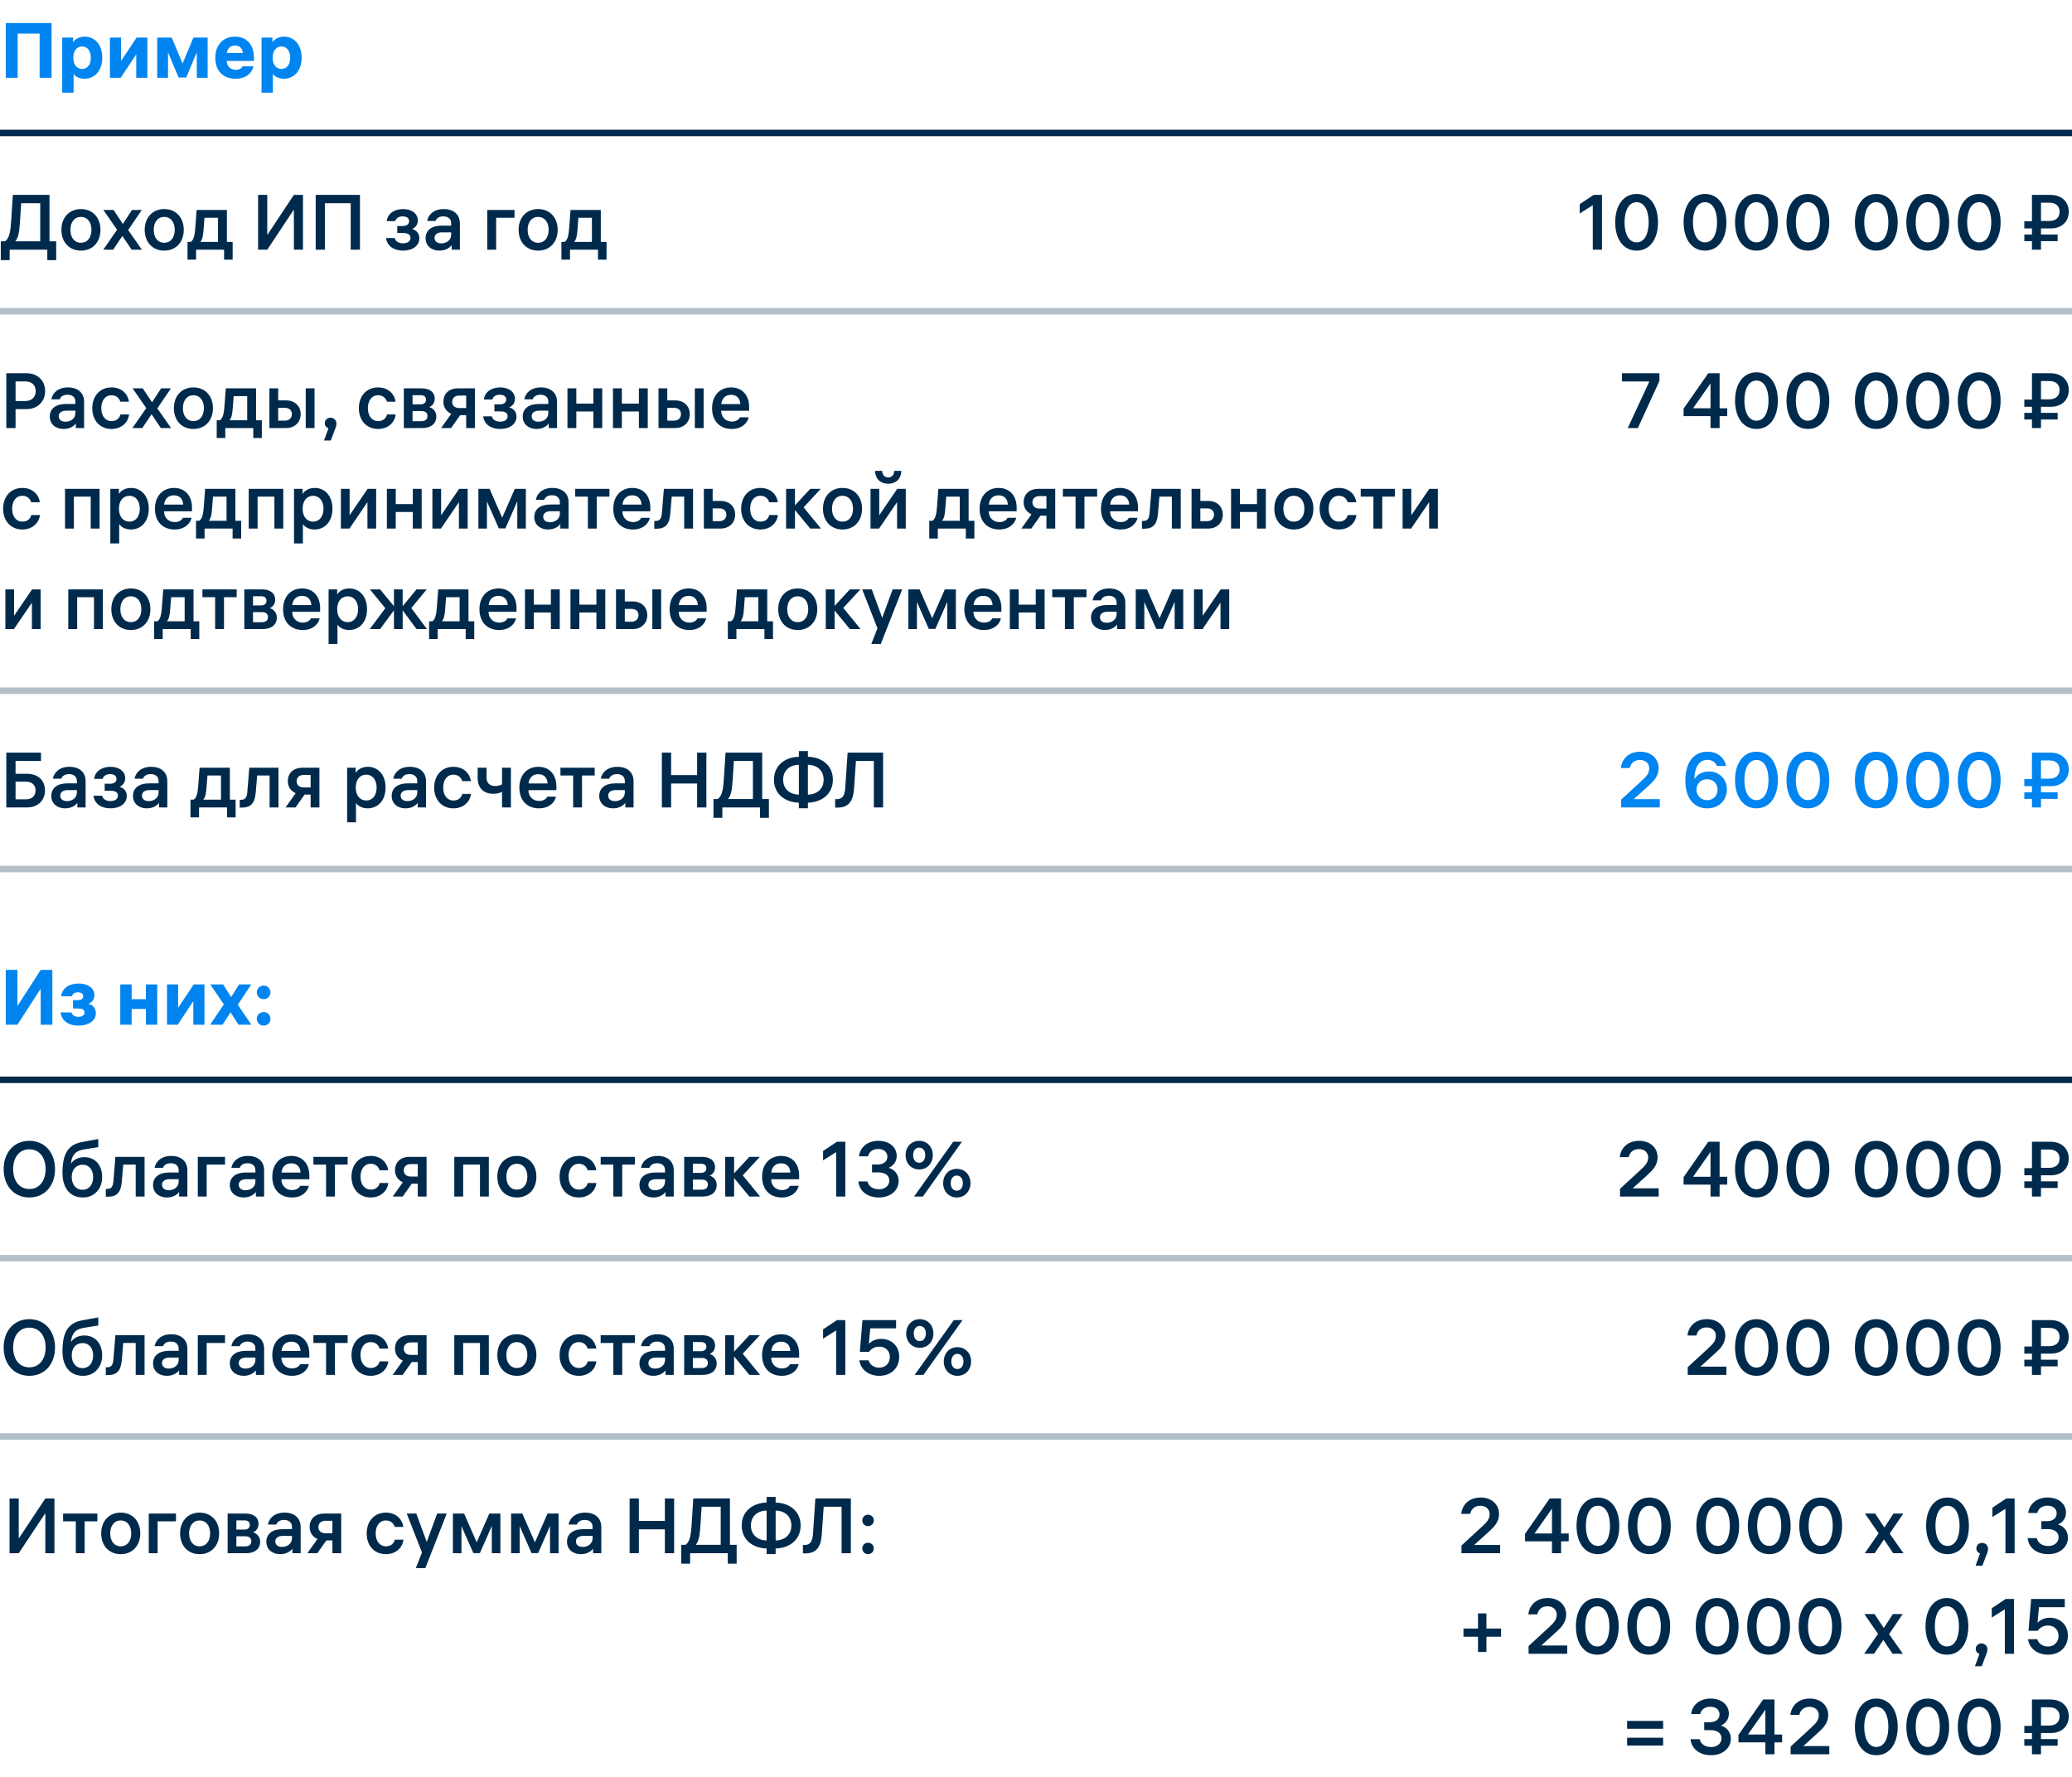 <?xml version="1.0" encoding="UTF-8"?> <svg xmlns="http://www.w3.org/2000/svg" width="639" height="548" viewBox="0 0 639 548" fill="none"><g clip-path="url(#clip0_4035_1982)"><path opacity="0.3" d="M639 96H0" stroke="#002A4C" stroke-width="2"></path><path opacity="0.3" d="M639 388H0" stroke="#002A4C" stroke-width="2"></path><path opacity="0.3" d="M639 213H0" stroke="#002A4C" stroke-width="2"></path><path opacity="0.3" d="M639 443H0" stroke="#002A4C" stroke-width="2"></path><path opacity="0.3" d="M639 268H0" stroke="#002A4C" stroke-width="2"></path><path d="M639 41H0" stroke="#002A4C" stroke-width="2"></path><path d="M639 333H0" stroke="#002A4C" stroke-width="2"></path><path d="M1.776 7.104H15.888V24H12.216V10.368H5.448V24H1.776V7.104ZM26.168 11.304C29.12 11.304 31.544 13.656 31.544 17.808C31.544 21.888 29.12 24.288 26.072 24.288C24.488 24.288 23.312 23.664 22.688 22.8V28.584H19.184V11.592H22.544V13.032C23.168 12.096 24.344 11.304 26.168 11.304ZM22.616 17.856C22.616 19.944 23.696 21.264 25.328 21.264C26.96 21.264 28.016 19.92 28.016 17.808C28.016 15.696 26.96 14.328 25.328 14.328C23.696 14.328 22.616 15.672 22.616 17.76V17.856ZM45.447 11.592V24H42.015V16.752L37.215 24H33.903V11.592H37.335V18.792L42.135 11.592H45.447ZM48.481 11.592H52.969L56.305 19.584L59.641 11.592H64.033V24H60.697V16.104L57.433 23.904H55.081L51.817 16.152V24H48.481V11.592ZM66.395 17.856C66.395 13.8 68.867 11.304 72.467 11.304C76.019 11.304 78.299 13.752 78.299 17.592V18.792H69.923V18.84C69.923 20.352 71.051 21.528 72.731 21.528C73.931 21.528 74.627 20.928 74.795 20.448H78.179C77.843 22.176 76.187 24.288 72.659 24.288C68.891 24.288 66.395 21.888 66.395 17.856ZM69.947 16.344H74.891C74.795 14.928 73.883 14.04 72.491 14.04C71.099 14.04 70.139 14.904 69.947 16.344ZM87.644 11.304C90.596 11.304 93.02 13.656 93.02 17.808C93.02 21.888 90.596 24.288 87.548 24.288C85.964 24.288 84.788 23.664 84.164 22.8V28.584H80.66V11.592H84.02V13.032C84.644 12.096 85.82 11.304 87.644 11.304ZM84.092 17.856C84.092 19.944 85.172 21.264 86.804 21.264C88.436 21.264 89.492 19.92 89.492 17.808C89.492 15.696 88.436 14.328 86.804 14.328C85.172 14.328 84.092 15.672 84.092 17.76V17.856Z" fill="#0085F0"></path><path d="M16.152 299.104V316H12.552V304.888L5.376 316H1.776V299.104H5.376V310.24L12.552 299.104H16.152ZM18.866 307.24C19.13 304.672 21.434 303.304 24.29 303.304C27.05 303.304 29.114 304.696 29.114 306.856C29.114 308.416 28.154 309.208 27.266 309.568C28.274 309.808 29.57 310.6 29.57 312.424C29.57 314.68 27.482 316.288 24.194 316.288C21.074 316.288 18.986 314.728 18.674 312.232H22.034C22.298 313.096 23.066 313.576 24.17 313.576C25.298 313.576 26.066 313.096 26.066 312.208C26.066 311.392 25.394 311.008 24.194 311.008H22.514V308.44H24.002C25.058 308.44 25.658 307.984 25.658 307.216C25.658 306.448 25.01 306.016 24.05 306.016C23.042 306.016 22.346 306.496 22.178 307.24H18.866ZM40.594 316H37.09V303.592H40.594V308.128H44.986V303.592H48.49V316H44.986V311.152H40.594V316ZM63.048 303.592V316H59.616V308.752L54.816 316H51.504V303.592H54.936V310.792L59.736 303.592H63.048ZM64.81 316L69.034 309.76L64.858 303.592H68.818L71.29 307.48L73.738 303.592H77.482L73.33 309.856L77.53 316H73.57L71.098 312.184L68.626 316H64.81ZM81.318 312.112C82.494 312.112 83.406 313.024 83.406 314.2C83.406 315.376 82.494 316.288 81.318 316.288C80.118 316.288 79.182 315.376 79.182 314.2C79.182 313.024 80.118 312.112 81.318 312.112ZM79.182 306.04C79.182 304.864 80.118 303.952 81.318 303.952C82.494 303.952 83.406 304.864 83.406 306.04C83.406 307.216 82.494 308.128 81.318 308.128C80.118 308.128 79.182 307.216 79.182 306.04Z" fill="#0085F0"></path><path d="M17.328 74.408V80.216H14.592V77H2.976V80.216H0.24V74.408H1.56C2.76 73.592 3.192 71.792 3.408 68.648L3.96 60.104H15.264V74.408H17.328ZM4.704 74.408H12.408V62.672H6.528L6.144 68.648C5.928 71.84 5.616 73.352 4.704 74.408ZM24.961 64.472C28.561 64.472 30.985 67.088 30.985 70.88C30.985 74.672 28.561 77.288 24.961 77.288C21.361 77.288 18.937 74.672 18.937 70.88C18.937 67.088 21.361 64.472 24.961 64.472ZM21.721 70.88C21.721 73.232 22.945 74.864 24.961 74.864C26.977 74.864 28.201 73.232 28.201 70.88C28.201 68.528 26.977 66.896 24.961 66.896C22.945 66.896 21.721 68.528 21.721 70.88ZM31.838 77L36.11 70.856L31.886 64.76H35.03L37.886 69.056L40.694 64.76H43.718L39.518 70.952L43.766 77H40.598L37.742 72.752L34.886 77H31.838ZM50.648 64.472C54.248 64.472 56.672 67.088 56.672 70.88C56.672 74.672 54.248 77.288 50.648 77.288C47.048 77.288 44.624 74.672 44.624 70.88C44.624 67.088 47.048 64.472 50.648 64.472ZM47.408 70.88C47.408 73.232 48.632 74.864 50.648 74.864C52.664 74.864 53.888 73.232 53.888 70.88C53.888 68.528 52.664 66.896 50.648 66.896C48.632 66.896 47.408 68.528 47.408 70.88ZM71.749 74.6V80.072H69.109V77H60.469V80.072H57.829V74.6H58.813C59.629 74.144 60.037 72.656 60.181 70.784L60.637 64.76H69.973V74.6H71.749ZM61.765 74.6H67.237V67.16H63.061L62.773 70.88C62.653 72.392 62.509 73.76 61.765 74.6ZM93.44 60.104V77H90.632V64.64L82.424 77H79.592V60.104H82.424V72.464L90.632 60.104H93.44ZM97.358 60.104H111.014V77H108.158V62.672H100.214V77H97.358V60.104ZM119.275 68.192C119.539 65.768 121.747 64.472 124.339 64.472C126.907 64.472 128.851 65.84 128.851 67.976C128.851 69.488 127.939 70.28 127.075 70.64C128.011 70.856 129.331 71.648 129.331 73.472C129.331 75.752 127.267 77.288 124.291 77.288C121.459 77.288 119.371 75.872 119.059 73.4H121.723C121.987 74.456 122.971 75.032 124.291 75.032C125.683 75.032 126.595 74.432 126.595 73.352C126.595 72.344 125.803 71.864 124.315 71.864H122.515V69.704H124.171C125.443 69.704 126.163 69.152 126.163 68.192C126.163 67.256 125.371 66.728 124.195 66.728C122.899 66.728 122.107 67.352 121.891 68.192H119.275ZM139.145 68.888C139.145 67.448 138.113 66.728 136.745 66.728C135.329 66.728 134.585 67.376 134.321 68.144H131.729C132.089 66.152 133.84 64.472 136.841 64.472C139.841 64.472 141.833 66.08 141.833 68.936V77H139.289V75.608C138.449 76.688 137.081 77.288 135.497 77.288C133.121 77.288 131.249 75.848 131.249 73.448C131.249 71.024 133.121 69.584 136.169 69.584H139.145V68.888ZM134.009 73.352C134.009 74.456 134.873 75.056 136.097 75.056C137.729 75.056 139.145 74.048 139.145 72.392V71.648H136.361C134.969 71.648 134.009 72.248 134.009 73.352ZM150.273 77V64.76H158.673V67.16H153.009V77H150.273ZM165.961 64.472C169.561 64.472 171.985 67.088 171.985 70.88C171.985 74.672 169.561 77.288 165.961 77.288C162.361 77.288 159.937 74.672 159.937 70.88C159.937 67.088 162.361 64.472 165.961 64.472ZM162.721 70.88C162.721 73.232 163.945 74.864 165.961 74.864C167.977 74.864 169.201 73.232 169.201 70.88C169.201 68.528 167.977 66.896 165.961 66.896C163.945 66.896 162.721 68.528 162.721 70.88ZM187.061 74.6V80.072H184.421V77H175.781V80.072H173.141V74.6H174.125C174.941 74.144 175.349 72.656 175.493 70.784L175.949 64.76H185.285V74.6H187.061ZM177.077 74.6H182.549V67.16H178.373L178.085 70.88C177.965 72.392 177.821 73.76 177.077 74.6Z" fill="#002A4C"></path><path d="M9.048 351.816C13.8 351.816 16.968 355.44 16.968 360.552C16.968 365.664 13.8 369.288 9.048 369.288C4.296 369.288 1.128 365.664 1.128 360.552C1.128 355.44 4.296 351.816 9.048 351.816ZM4.056 360.552C4.056 364.128 5.928 366.672 9.048 366.672C12.168 366.672 14.064 364.128 14.064 360.552C14.064 356.976 12.168 354.432 9.048 354.432C5.928 354.432 4.056 356.976 4.056 360.552ZM26.037 356.856C29.205 356.856 31.509 359.16 31.509 363C31.509 366.456 29.229 369.288 25.605 369.288C21.669 369.288 19.269 366.504 19.269 361.704C19.269 355.944 20.901 352.992 25.341 352.176L30.309 351.264V353.76L25.749 354.504C23.157 354.936 22.149 356.28 21.885 358.848C22.797 357.528 24.237 356.856 26.037 356.856ZM22.125 362.952C22.125 365.304 23.397 366.912 25.461 366.912C27.525 366.912 28.725 365.232 28.725 363C28.725 360.792 27.501 359.184 25.485 359.184C23.517 359.184 22.125 360.624 22.125 362.952ZM32.633 369.048V366.648H33.017C34.385 366.648 34.841 365.952 34.985 364.104L35.585 356.76H44.585V369H41.849V359.16H38.009L37.577 364.296C37.313 367.68 36.065 369.048 33.377 369.048H32.633ZM55.098 360.888C55.098 359.448 54.066 358.728 52.698 358.728C51.282 358.728 50.538 359.376 50.274 360.144H47.682C48.042 358.152 49.794 356.472 52.794 356.472C55.794 356.472 57.786 358.08 57.786 360.936V369H55.242V367.608C54.402 368.688 53.034 369.288 51.45 369.288C49.074 369.288 47.202 367.848 47.202 365.448C47.202 363.024 49.074 361.584 52.122 361.584H55.098V360.888ZM49.962 365.352C49.962 366.456 50.826 367.056 52.05 367.056C53.682 367.056 55.098 366.048 55.098 364.392V363.648H52.314C50.922 363.648 49.962 364.248 49.962 365.352ZM61 369V356.76H69.4V359.16H63.736V369H61ZM78.769 360.888C78.769 359.448 77.737 358.728 76.37 358.728C74.954 358.728 74.21 359.376 73.945 360.144H71.353C71.713 358.152 73.466 356.472 76.466 356.472C79.466 356.472 81.457 358.08 81.457 360.936V369H78.913V367.608C78.073 368.688 76.706 369.288 75.121 369.288C72.746 369.288 70.874 367.848 70.874 365.448C70.874 363.024 72.746 361.584 75.793 361.584H78.769V360.888ZM73.633 365.352C73.633 366.456 74.498 367.056 75.722 367.056C77.353 367.056 78.769 366.048 78.769 364.392V363.648H75.986C74.594 363.648 73.633 364.248 73.633 365.352ZM83.976 362.904C83.976 358.92 86.4 356.472 89.856 356.472C93.216 356.472 95.4 358.848 95.4 362.544V363.672H86.784V363.72C86.784 365.568 88.104 367.008 90.072 367.008C91.536 367.008 92.376 366.24 92.568 365.688H95.256C94.944 367.248 93.36 369.288 90.024 369.288C86.4 369.288 83.976 366.864 83.976 362.904ZM86.808 361.608H92.688C92.592 359.832 91.536 358.752 89.832 358.752C88.104 358.752 86.976 359.856 86.808 361.608ZM96.649 359.16V356.76H107.209V359.16H103.297V369H100.561V359.16H96.649ZM114.35 366.864C116.102 366.864 116.846 365.76 117.086 364.824H119.75C119.486 367.224 117.47 369.288 114.326 369.288C110.726 369.288 108.398 366.6 108.398 362.88C108.398 359.208 110.702 356.472 114.326 356.472C117.638 356.472 119.438 358.704 119.726 360.888H117.062C116.774 359.976 116.006 358.896 114.326 358.896C112.382 358.896 111.182 360.528 111.182 362.88C111.182 365.28 112.43 366.864 114.35 366.864ZM121.113 369L124.233 364.608C122.697 363.936 121.809 362.544 121.809 360.888C121.809 358.584 123.369 356.76 126.321 356.76H131.553V369H128.841V365.04H126.993L124.185 369H121.113ZM124.521 360.912C124.521 362.04 125.313 362.832 126.657 362.832H128.841V358.992H126.657C125.337 358.992 124.521 359.784 124.521 360.912ZM140.101 356.76H150.757V369H148.021V359.16H142.837V369H140.101V356.76ZM159.398 356.472C162.998 356.472 165.422 359.088 165.422 362.88C165.422 366.672 162.998 369.288 159.398 369.288C155.798 369.288 153.374 366.672 153.374 362.88C153.374 359.088 155.798 356.472 159.398 356.472ZM156.158 362.88C156.158 365.232 157.382 366.864 159.398 366.864C161.414 366.864 162.638 365.232 162.638 362.88C162.638 360.528 161.414 358.896 159.398 358.896C157.382 358.896 156.158 360.528 156.158 362.88ZM178.521 366.864C180.273 366.864 181.017 365.76 181.257 364.824H183.921C183.657 367.224 181.641 369.288 178.497 369.288C174.897 369.288 172.569 366.6 172.569 362.88C172.569 359.208 174.873 356.472 178.497 356.472C181.809 356.472 183.609 358.704 183.897 360.888H181.233C180.945 359.976 180.177 358.896 178.497 358.896C176.553 358.896 175.353 360.528 175.353 362.88C175.353 365.28 176.601 366.864 178.521 366.864ZM185.243 359.16V356.76H195.803V359.16H191.891V369H189.155V359.16H185.243ZM205.098 360.888C205.098 359.448 204.066 358.728 202.698 358.728C201.282 358.728 200.538 359.376 200.274 360.144H197.682C198.042 358.152 199.794 356.472 202.794 356.472C205.794 356.472 207.786 358.08 207.786 360.936V369H205.242V367.608C204.402 368.688 203.034 369.288 201.45 369.288C199.074 369.288 197.202 367.848 197.202 365.448C197.202 363.024 199.074 361.584 202.122 361.584H205.098V360.888ZM199.962 365.352C199.962 366.456 200.826 367.056 202.05 367.056C203.682 367.056 205.098 366.048 205.098 364.392V363.648H202.314C200.922 363.648 199.962 364.248 199.962 365.352ZM211 369V356.76H216.496C219.232 356.76 220.528 358.152 220.528 359.928C220.528 361.344 219.712 362.208 218.824 362.544C219.976 362.856 221.032 363.84 221.032 365.52C221.032 367.488 219.52 369 216.736 369H211ZM213.688 366.888H216.4C217.648 366.888 218.296 366.288 218.296 365.304C218.296 364.32 217.648 363.768 216.4 363.768H213.688V366.888ZM213.688 361.704H216.16C217.24 361.704 217.84 361.152 217.84 360.264C217.84 359.352 217.264 358.872 216.16 358.872H213.688V361.704ZM226.392 369H223.656V356.76H226.392V361.848L231.096 356.76H234.336L229.056 362.472L234.408 369H231.096L226.392 363.288V369ZM235.03 362.904C235.03 358.92 237.454 356.472 240.91 356.472C244.27 356.472 246.454 358.848 246.454 362.544V363.672H237.838V363.72C237.838 365.568 239.158 367.008 241.126 367.008C242.59 367.008 243.43 366.24 243.622 365.688H246.31C245.998 367.248 244.414 369.288 241.078 369.288C237.454 369.288 235.03 366.864 235.03 362.904ZM237.862 361.608H243.742C243.646 359.832 242.59 358.752 240.886 358.752C239.158 358.752 238.03 359.856 237.862 361.608ZM260.697 352.104V369H257.865V355.296L253.833 357.84V354.96L258.129 352.104H260.697ZM264.901 356.592C265.285 353.496 267.877 351.816 270.877 351.816C274.381 351.816 276.541 353.856 276.541 356.496C276.541 358.56 275.125 359.712 274.045 360.144C275.245 360.432 277.141 361.632 277.141 364.2C277.141 367.104 274.621 369.288 271.069 369.288C267.685 369.288 265.045 367.488 264.709 364.344H267.541C267.829 365.76 269.125 366.768 271.069 366.768C272.893 366.768 274.261 365.688 274.261 364.08C274.261 362.352 272.773 361.56 270.925 361.56H268.933V359.112H270.709C272.581 359.112 273.661 358.08 273.661 356.712C273.661 355.32 272.605 354.336 270.829 354.336C269.101 354.336 267.997 355.272 267.685 356.592H264.901ZM281.895 369L293.967 352.104H296.655L284.607 369H281.895ZM279.279 356.232C279.279 353.712 281.031 351.816 283.479 351.816C285.927 351.816 287.679 353.712 287.679 356.232C287.679 358.776 285.927 360.648 283.479 360.648C281.031 360.648 279.279 358.776 279.279 356.232ZM281.607 356.232C281.607 357.552 282.303 358.584 283.479 358.584C284.655 358.584 285.351 357.552 285.351 356.232C285.351 354.912 284.655 353.904 283.479 353.904C282.303 353.904 281.607 354.912 281.607 356.232ZM290.871 364.872C290.871 362.328 292.623 360.456 295.071 360.456C297.543 360.456 299.295 362.328 299.295 364.872C299.295 367.392 297.543 369.288 295.071 369.288C292.623 369.288 290.871 367.392 290.871 364.872ZM293.199 364.872C293.199 366.192 293.895 367.2 295.071 367.2C296.247 367.2 296.943 366.192 296.943 364.872C296.943 363.552 296.247 362.52 295.071 362.52C293.895 362.52 293.199 363.552 293.199 364.872Z" fill="#002A4C"></path><path d="M8.352 238.632C11.784 238.632 13.872 240.696 13.872 243.792C13.872 246.768 11.736 249 8.376 249H1.944V232.104H12.648V234.672H4.8V238.632H8.352ZM4.8 246.504H7.968C9.84 246.504 10.968 245.448 10.968 243.768C10.968 242.088 9.84 241.056 7.968 241.056H4.8V246.504ZM23.715 240.888C23.715 239.448 22.683 238.728 21.315 238.728C19.899 238.728 19.155 239.376 18.891 240.144H16.299C16.659 238.152 18.411 236.472 21.411 236.472C24.411 236.472 26.403 238.08 26.403 240.936V249H23.859V247.608C23.019 248.688 21.651 249.288 20.067 249.288C17.691 249.288 15.819 247.848 15.819 245.448C15.819 243.024 17.691 241.584 20.739 241.584H23.715V240.888ZM18.579 245.352C18.579 246.456 19.443 247.056 20.667 247.056C22.299 247.056 23.715 246.048 23.715 244.392V243.648H20.931C19.539 243.648 18.579 244.248 18.579 245.352ZM29.041 240.192C29.305 237.768 31.513 236.472 34.105 236.472C36.673 236.472 38.617 237.84 38.617 239.976C38.617 241.488 37.705 242.28 36.841 242.64C37.777 242.856 39.097 243.648 39.097 245.472C39.097 247.752 37.033 249.288 34.057 249.288C31.225 249.288 29.137 247.872 28.825 245.4H31.489C31.753 246.456 32.737 247.032 34.057 247.032C35.449 247.032 36.361 246.432 36.361 245.352C36.361 244.344 35.569 243.864 34.081 243.864H32.281V241.704H33.937C35.209 241.704 35.929 241.152 35.929 240.192C35.929 239.256 35.137 238.728 33.961 238.728C32.665 238.728 31.873 239.352 31.657 240.192H29.041ZM48.91 240.888C48.91 239.448 47.878 238.728 46.51 238.728C45.094 238.728 44.35 239.376 44.086 240.144H41.494C41.854 238.152 43.606 236.472 46.606 236.472C49.606 236.472 51.598 238.08 51.598 240.936V249H49.054V247.608C48.214 248.688 46.846 249.288 45.262 249.288C42.886 249.288 41.014 247.848 41.014 245.448C41.014 243.024 42.886 241.584 45.934 241.584H48.91V240.888ZM43.774 245.352C43.774 246.456 44.638 247.056 45.862 247.056C47.494 247.056 48.91 246.048 48.91 244.392V243.648H46.126C44.734 243.648 43.774 244.248 43.774 245.352ZM72.663 246.6V252.072H70.023V249H61.383V252.072H58.743V246.6H59.727C60.543 246.144 60.951 244.656 61.095 242.784L61.551 236.76H70.887V246.6H72.663ZM62.679 246.6H68.151V239.16H63.975L63.687 242.88C63.567 244.392 63.423 245.76 62.679 246.6ZM73.93 249.048V246.648H74.314C75.682 246.648 76.138 245.952 76.282 244.104L76.882 236.76H85.882V249H83.146V239.16H79.306L78.874 244.296C78.61 247.68 77.362 249.048 74.674 249.048H73.93ZM88.067 249L91.186 244.608C89.65 243.936 88.763 242.544 88.763 240.888C88.763 238.584 90.323 236.76 93.275 236.76H98.507V249H95.794V245.04H93.947L91.138 249H88.067ZM91.475 240.912C91.475 242.04 92.266 242.832 93.611 242.832H95.794V238.992H93.611C92.29 238.992 91.475 239.784 91.475 240.912ZM113.486 236.472C116.342 236.472 118.91 238.68 118.91 242.88C118.91 247.08 116.318 249.288 113.414 249.288C111.638 249.288 110.39 248.52 109.79 247.632V253.584H107.054V236.76H109.694V238.344C110.294 237.36 111.542 236.472 113.486 236.472ZM109.718 242.928C109.718 245.328 111.014 246.864 112.958 246.864C114.878 246.864 116.15 245.28 116.15 242.88C116.15 240.504 114.878 238.896 112.958 238.896C111.014 238.896 109.718 240.432 109.718 242.832V242.928ZM128.691 240.888C128.691 239.448 127.659 238.728 126.291 238.728C124.875 238.728 124.131 239.376 123.867 240.144H121.275C121.635 238.152 123.387 236.472 126.387 236.472C129.387 236.472 131.379 238.08 131.379 240.936V249H128.835V247.608C127.995 248.688 126.627 249.288 125.043 249.288C122.667 249.288 120.795 247.848 120.795 245.448C120.795 243.024 122.667 241.584 125.715 241.584H128.691V240.888ZM123.555 245.352C123.555 246.456 124.419 247.056 125.643 247.056C127.275 247.056 128.691 246.048 128.691 244.392V243.648H125.907C124.515 243.648 123.555 244.248 123.555 245.352ZM139.85 246.864C141.602 246.864 142.346 245.76 142.586 244.824H145.25C144.986 247.224 142.97 249.288 139.826 249.288C136.226 249.288 133.898 246.6 133.898 242.88C133.898 239.208 136.202 236.472 139.826 236.472C143.138 236.472 144.938 238.704 145.226 240.888H142.562C142.274 239.976 141.506 238.896 139.826 238.896C137.882 238.896 136.682 240.528 136.682 242.88C136.682 245.28 137.93 246.864 139.85 246.864ZM154.823 236.76H157.559V249H154.823V244.176C154.151 244.56 153.239 244.8 152.087 244.8C149.399 244.8 147.311 243.264 147.311 239.88V236.76H150.047V239.688C150.047 241.512 151.031 242.4 152.711 242.4C153.599 242.4 154.295 242.184 154.823 241.896V236.76ZM160.171 242.904C160.171 238.92 162.595 236.472 166.051 236.472C169.411 236.472 171.595 238.848 171.595 242.544V243.672H162.979V243.72C162.979 245.568 164.299 247.008 166.267 247.008C167.731 247.008 168.571 246.24 168.763 245.688H171.451C171.139 247.248 169.555 249.288 166.219 249.288C162.595 249.288 160.171 246.864 160.171 242.904ZM163.003 241.608H168.883C168.787 239.832 167.731 238.752 166.027 238.752C164.299 238.752 163.171 239.856 163.003 241.608ZM172.844 239.16V236.76H183.404V239.16H179.492V249H176.756V239.16H172.844ZM192.699 240.888C192.699 239.448 191.667 238.728 190.299 238.728C188.883 238.728 188.139 239.376 187.875 240.144H185.283C185.643 238.152 187.395 236.472 190.395 236.472C193.395 236.472 195.387 238.08 195.387 240.936V249H192.843V247.608C192.003 248.688 190.635 249.288 189.051 249.288C186.675 249.288 184.803 247.848 184.803 245.448C184.803 243.024 186.675 241.584 189.723 241.584H192.699V240.888ZM187.563 245.352C187.563 246.456 188.427 247.056 189.651 247.056C191.283 247.056 192.699 246.048 192.699 244.392V243.648H189.915C188.523 243.648 187.563 244.248 187.563 245.352ZM206.972 249H204.116V232.104H206.972V239.04H214.988V232.104H217.844V249H214.988V241.632H206.972V249ZM237.125 246.408V252.216H234.389V249H222.773V252.216H220.037V246.408H221.357C222.557 245.592 222.989 243.792 223.205 240.648L223.757 232.104H235.061V246.408H237.125ZM224.501 246.408H232.205V234.672H226.325L225.941 240.648C225.725 243.84 225.413 245.352 224.501 246.408ZM249.152 233.376C253.256 233.472 256.856 235.896 256.856 240.456C256.856 244.992 253.256 247.44 249.152 247.536V249.264H246.368V247.536C242.264 247.44 238.688 244.992 238.688 240.456C238.688 235.896 242.264 233.472 246.368 233.376V231.624H249.152V233.376ZM241.52 240.456C241.52 243.264 243.512 244.992 246.368 245.064V235.848C243.512 235.896 241.52 237.624 241.52 240.456ZM249.152 245.064C252.008 244.992 254 243.264 254 240.456C254 237.624 252.008 235.896 249.152 235.848V245.064ZM257.56 249.048V246.456H257.968C259.864 246.456 260.488 245.4 260.68 242.904L261.4 232.104H272.344V249H269.488V234.672H263.968L263.392 243.096C263.176 246.6 262.048 249.048 258.352 249.048H257.56Z" fill="#002A4C"></path><path d="M8.088 115.104C11.832 115.104 13.92 117.552 13.92 120.624C13.92 123.672 11.736 126.168 8.16 126.168H4.8V132H1.944V115.104H8.088ZM4.8 123.672H7.8C9.84 123.672 11.016 122.4 11.016 120.624C11.016 118.848 9.888 117.624 7.8 117.624H4.8V123.672ZM23.246 123.888C23.246 122.448 22.214 121.728 20.846 121.728C19.43 121.728 18.686 122.376 18.422 123.144H15.83C16.19 121.152 17.942 119.472 20.942 119.472C23.942 119.472 25.934 121.08 25.934 123.936V132H23.39V130.608C22.55 131.688 21.182 132.288 19.598 132.288C17.222 132.288 15.35 130.848 15.35 128.448C15.35 126.024 17.222 124.584 20.27 124.584H23.246V123.888ZM18.11 128.352C18.11 129.456 18.974 130.056 20.198 130.056C21.83 130.056 23.246 129.048 23.246 127.392V126.648H20.462C19.07 126.648 18.11 127.248 18.11 128.352ZM34.404 129.864C36.156 129.864 36.9 128.76 37.14 127.824H39.804C39.54 130.224 37.524 132.288 34.38 132.288C30.78 132.288 28.452 129.6 28.452 125.88C28.452 122.208 30.756 119.472 34.38 119.472C37.692 119.472 39.492 121.704 39.78 123.888H37.116C36.828 122.976 36.06 121.896 34.38 121.896C32.436 121.896 31.236 123.528 31.236 125.88C31.236 128.28 32.484 129.864 34.404 129.864ZM40.838 132L45.11 125.856L40.886 119.76H44.03L46.886 124.056L49.694 119.76H52.718L48.518 125.952L52.766 132H49.598L46.742 127.752L43.886 132H40.838ZM59.648 119.472C63.248 119.472 65.672 122.088 65.672 125.88C65.672 129.672 63.248 132.288 59.648 132.288C56.048 132.288 53.624 129.672 53.624 125.88C53.624 122.088 56.048 119.472 59.648 119.472ZM56.408 125.88C56.408 128.232 57.632 129.864 59.648 129.864C61.664 129.864 62.888 128.232 62.888 125.88C62.888 123.528 61.664 121.896 59.648 121.896C57.632 121.896 56.408 123.528 56.408 125.88ZM80.749 129.6V135.072H78.109V132H69.469V135.072H66.829V129.6H67.813C68.629 129.144 69.037 127.656 69.181 125.784L69.637 119.76H78.973V129.6H80.749ZM70.765 129.6H76.237V122.16H72.061L71.773 125.88C71.653 127.392 71.509 128.76 70.765 129.6ZM96.998 119.76V132H94.286V119.76H96.998ZM83.078 132V119.76H85.79V123.48H88.238C90.998 123.48 92.726 125.28 92.726 127.704C92.726 130.152 90.974 132 88.238 132H83.078ZM85.79 129.72H87.902C89.246 129.72 90.014 128.832 90.014 127.704C90.014 126.576 89.246 125.784 87.902 125.784H85.79V129.72ZM103.76 130.608C103.76 131.04 103.664 131.448 103.52 131.856L102.008 135.84H99.92L101.288 132.072C100.712 131.856 100.16 131.376 100.16 130.512C100.16 129.528 100.904 128.808 101.936 128.808C102.944 128.808 103.76 129.576 103.76 130.608ZM116.623 129.864C118.375 129.864 119.119 128.76 119.359 127.824H122.023C121.759 130.224 119.743 132.288 116.599 132.288C112.999 132.288 110.671 129.6 110.671 125.88C110.671 122.208 112.975 119.472 116.599 119.472C119.911 119.472 121.711 121.704 121.999 123.888H119.335C119.047 122.976 118.279 121.896 116.599 121.896C114.655 121.896 113.455 123.528 113.455 125.88C113.455 128.28 114.703 129.864 116.623 129.864ZM124.539 132V119.76H130.035C132.771 119.76 134.067 121.152 134.067 122.928C134.067 124.344 133.251 125.208 132.363 125.544C133.515 125.856 134.571 126.84 134.571 128.52C134.571 130.488 133.059 132 130.275 132H124.539ZM127.227 129.888H129.939C131.187 129.888 131.835 129.288 131.835 128.304C131.835 127.32 131.187 126.768 129.939 126.768H127.227V129.888ZM127.227 124.704H129.699C130.779 124.704 131.379 124.152 131.379 123.264C131.379 122.352 130.803 121.872 129.699 121.872H127.227V124.704ZM136.043 132L139.163 127.608C137.627 126.936 136.739 125.544 136.739 123.888C136.739 121.584 138.299 119.76 141.251 119.76H146.483V132H143.771V128.04H141.923L139.115 132H136.043ZM139.451 123.912C139.451 125.04 140.243 125.832 141.587 125.832H143.771V121.992H141.587C140.267 121.992 139.451 122.784 139.451 123.912ZM149.228 123.192C149.492 120.768 151.7 119.472 154.292 119.472C156.86 119.472 158.804 120.84 158.804 122.976C158.804 124.488 157.892 125.28 157.028 125.64C157.964 125.856 159.284 126.648 159.284 128.472C159.284 130.752 157.22 132.288 154.244 132.288C151.412 132.288 149.324 130.872 149.012 128.4H151.676C151.94 129.456 152.924 130.032 154.244 130.032C155.636 130.032 156.548 129.432 156.548 128.352C156.548 127.344 155.756 126.864 154.268 126.864H152.468V124.704H154.124C155.396 124.704 156.116 124.152 156.116 123.192C156.116 122.256 155.324 121.728 154.148 121.728C152.852 121.728 152.06 122.352 151.844 123.192H149.228ZM169.098 123.888C169.098 122.448 168.066 121.728 166.698 121.728C165.282 121.728 164.538 122.376 164.274 123.144H161.682C162.042 121.152 163.794 119.472 166.794 119.472C169.794 119.472 171.786 121.08 171.786 123.936V132H169.242V130.608C168.402 131.688 167.034 132.288 165.45 132.288C163.074 132.288 161.202 130.848 161.202 128.448C161.202 126.024 163.074 124.584 166.122 124.584H169.098V123.888ZM163.962 128.352C163.962 129.456 164.826 130.056 166.05 130.056C167.682 130.056 169.098 129.048 169.098 127.392V126.648H166.314C164.922 126.648 163.962 127.248 163.962 128.352ZM177.736 132H175V119.76H177.736V124.464H182.992V119.76H185.728V132H182.992V126.888H177.736V132ZM191.775 132H189.039V119.76H191.775V124.464H197.031V119.76H199.767V132H197.031V126.888H191.775V132ZM216.998 119.76V132H214.286V119.76H216.998ZM203.078 132V119.76H205.79V123.48H208.238C210.998 123.48 212.726 125.28 212.726 127.704C212.726 130.152 210.974 132 208.238 132H203.078ZM205.79 129.72H207.902C209.246 129.72 210.014 128.832 210.014 127.704C210.014 126.576 209.246 125.784 207.902 125.784H205.79V129.72ZM219.608 125.904C219.608 121.92 222.032 119.472 225.488 119.472C228.848 119.472 231.032 121.848 231.032 125.544V126.672H222.416V126.72C222.416 128.568 223.736 130.008 225.704 130.008C227.168 130.008 228.008 129.24 228.2 128.688H230.888C230.576 130.248 228.992 132.288 225.656 132.288C222.032 132.288 219.608 129.864 219.608 125.904ZM222.44 124.608H228.32C228.224 122.832 227.168 121.752 225.464 121.752C223.736 121.752 222.608 122.856 222.44 124.608ZM6.912 160.864C8.664 160.864 9.408 159.76 9.648 158.824H12.312C12.048 161.224 10.032 163.288 6.888 163.288C3.288 163.288 0.96 160.6 0.96 156.88C0.96 153.208 3.264 150.472 6.888 150.472C10.2 150.472 12 152.704 12.288 154.888H9.624C9.336 153.976 8.568 152.896 6.888 152.896C4.944 152.896 3.744 154.528 3.744 156.88C3.744 159.28 4.992 160.864 6.912 160.864ZM20.054 150.76H30.71V163H27.974V153.16H22.79V163H20.054V150.76ZM40.455 150.472C43.311 150.472 45.879 152.68 45.879 156.88C45.879 161.08 43.287 163.288 40.383 163.288C38.607 163.288 37.359 162.52 36.759 161.632V167.584H34.023V150.76H36.663V152.344C37.263 151.36 38.511 150.472 40.455 150.472ZM36.687 156.928C36.687 159.328 37.983 160.864 39.927 160.864C41.847 160.864 43.119 159.28 43.119 156.88C43.119 154.504 41.847 152.896 39.927 152.896C37.983 152.896 36.687 154.432 36.687 156.832V156.928ZM47.788 156.904C47.788 152.92 50.212 150.472 53.668 150.472C57.028 150.472 59.212 152.848 59.212 156.544V157.672H50.596V157.72C50.596 159.568 51.916 161.008 53.884 161.008C55.348 161.008 56.188 160.24 56.38 159.688H59.068C58.756 161.248 57.172 163.288 53.836 163.288C50.212 163.288 47.788 160.864 47.788 156.904ZM50.62 155.608H56.5C56.404 153.832 55.348 152.752 53.644 152.752C51.916 152.752 50.788 153.856 50.62 155.608ZM74.374 160.6V166.072H71.734V163H63.094V166.072H60.454V160.6H61.438C62.254 160.144 62.662 158.656 62.806 156.784L63.262 150.76H72.598V160.6H74.374ZM64.39 160.6H69.862V153.16H65.686L65.398 156.88C65.278 158.392 65.134 159.76 64.39 160.6ZM76.703 150.76H87.359V163H84.623V153.16H79.439V163H76.703V150.76ZM97.104 150.472C99.96 150.472 102.528 152.68 102.528 156.88C102.528 161.08 99.936 163.288 97.032 163.288C95.256 163.288 94.008 162.52 93.408 161.632V167.584H90.672V150.76H93.312V152.344C93.912 151.36 95.16 150.472 97.104 150.472ZM93.336 156.928C93.336 159.328 94.632 160.864 96.576 160.864C98.496 160.864 99.768 159.28 99.768 156.88C99.768 154.504 98.496 152.896 96.576 152.896C94.632 152.896 93.336 154.432 93.336 156.832V156.928ZM116.005 150.76V163H113.317V154.864L107.773 163H105.133V150.76H107.821V158.896L113.365 150.76H116.005ZM122.048 163H119.312V150.76H122.048V155.464H127.304V150.76H130.04V163H127.304V157.888H122.048V163ZM144.223 150.76V163H141.535V154.864L135.991 163H133.351V150.76H136.039V158.896L141.583 150.76H144.223ZM147.531 150.76H150.987L154.875 159.64L158.763 150.76H162.171V163H159.531V154.6L155.859 162.952H153.843L150.171 154.648V163H147.531V150.76ZM172.66 154.888C172.66 153.448 171.628 152.728 170.26 152.728C168.844 152.728 168.1 153.376 167.836 154.144H165.244C165.604 152.152 167.356 150.472 170.356 150.472C173.356 150.472 175.348 152.08 175.348 154.936V163H172.804V161.608C171.964 162.688 170.596 163.288 169.012 163.288C166.636 163.288 164.764 161.848 164.764 159.448C164.764 157.024 166.636 155.584 169.684 155.584H172.66V154.888ZM167.524 159.352C167.524 160.456 168.388 161.056 169.612 161.056C171.244 161.056 172.66 160.048 172.66 158.392V157.648H169.876C168.484 157.648 167.524 158.248 167.524 159.352ZM177.391 153.16V150.76H187.951V153.16H184.039V163H181.303V153.16H177.391ZM189.14 156.904C189.14 152.92 191.564 150.472 195.02 150.472C198.38 150.472 200.564 152.848 200.564 156.544V157.672H191.948V157.72C191.948 159.568 193.268 161.008 195.236 161.008C196.7 161.008 197.54 160.24 197.732 159.688H200.42C200.108 161.248 198.524 163.288 195.188 163.288C191.564 163.288 189.14 160.864 189.14 156.904ZM191.972 155.608H197.852C197.756 153.832 196.7 152.752 194.996 152.752C193.268 152.752 192.14 153.856 191.972 155.608ZM201.782 163.048V160.648H202.166C203.534 160.648 203.99 159.952 204.134 158.104L204.734 150.76H213.734V163H210.998V153.16H207.158L206.726 158.296C206.462 161.68 205.214 163.048 202.526 163.048H201.782ZM222.23 154.48C224.99 154.48 226.718 156.28 226.718 158.704C226.718 161.152 224.966 163 222.23 163H217.07V150.76H219.782V154.48H222.23ZM219.782 160.72H221.894C223.238 160.72 224.006 159.832 224.006 158.704C224.006 157.576 223.238 156.784 221.894 156.784H219.782V160.72ZM234.514 160.864C236.266 160.864 237.01 159.76 237.25 158.824H239.914C239.65 161.224 237.634 163.288 234.49 163.288C230.89 163.288 228.562 160.6 228.562 156.88C228.562 153.208 230.866 150.472 234.49 150.472C237.802 150.472 239.602 152.704 239.89 154.888H237.226C236.938 153.976 236.17 152.896 234.49 152.896C232.546 152.896 231.346 154.528 231.346 156.88C231.346 159.28 232.594 160.864 234.514 160.864ZM245.165 163H242.429V150.76H245.165V155.848L249.869 150.76H253.109L247.829 156.472L253.181 163H249.869L245.165 157.288V163ZM259.828 150.472C263.428 150.472 265.852 153.088 265.852 156.88C265.852 160.672 263.428 163.288 259.828 163.288C256.228 163.288 253.804 160.672 253.804 156.88C253.804 153.088 256.228 150.472 259.828 150.472ZM256.588 156.88C256.588 159.232 257.812 160.864 259.828 160.864C261.844 160.864 263.068 159.232 263.068 156.88C263.068 154.528 261.844 152.896 259.828 152.896C257.812 152.896 256.588 154.528 256.588 156.88ZM279.341 150.76V163H276.653V154.864L271.109 163H268.469V150.76H271.157V158.896L276.701 150.76H279.341ZM269.861 145.216H272.069C272.069 146.296 272.693 147.232 273.917 147.232C275.141 147.232 275.765 146.296 275.765 145.216H277.973C277.925 147.592 276.365 149.176 273.917 149.176C271.469 149.176 269.909 147.592 269.861 145.216ZM300.499 160.6V166.072H297.859V163H289.219V166.072H286.579V160.6H287.563C288.379 160.144 288.787 158.656 288.931 156.784L289.387 150.76H298.723V160.6H300.499ZM290.515 160.6H295.987V153.16H291.811L291.523 156.88C291.403 158.392 291.259 159.76 290.515 160.6ZM302.108 156.904C302.108 152.92 304.532 150.472 307.988 150.472C311.348 150.472 313.532 152.848 313.532 156.544V157.672H304.916V157.72C304.916 159.568 306.236 161.008 308.204 161.008C309.668 161.008 310.508 160.24 310.7 159.688H313.388C313.076 161.248 311.492 163.288 308.156 163.288C304.532 163.288 302.108 160.864 302.108 156.904ZM304.94 155.608H310.82C310.724 153.832 309.668 152.752 307.964 152.752C306.236 152.752 305.108 153.856 304.94 155.608ZM314.988 163L318.108 158.608C316.572 157.936 315.684 156.544 315.684 154.888C315.684 152.584 317.244 150.76 320.196 150.76H325.428V163H322.716V159.04H320.868L318.06 163H314.988ZM318.396 154.912C318.396 156.04 319.188 156.832 320.532 156.832H322.716V152.992H320.532C319.212 152.992 318.396 153.784 318.396 154.912ZM327.79 153.16V150.76H338.35V153.16H334.438V163H331.702V153.16H327.79ZM339.538 156.904C339.538 152.92 341.962 150.472 345.418 150.472C348.778 150.472 350.962 152.848 350.962 156.544V157.672H342.346V157.72C342.346 159.568 343.666 161.008 345.634 161.008C347.098 161.008 347.938 160.24 348.13 159.688H350.818C350.506 161.248 348.922 163.288 345.586 163.288C341.962 163.288 339.538 160.864 339.538 156.904ZM342.37 155.608H348.25C348.154 153.832 347.098 152.752 345.394 152.752C343.666 152.752 342.538 153.856 342.37 155.608ZM352.18 163.048V160.648H352.564C353.932 160.648 354.388 159.952 354.532 158.104L355.132 150.76H364.132V163H361.396V153.16H357.556L357.124 158.296C356.86 161.68 355.612 163.048 352.924 163.048H352.18ZM372.629 154.48C375.389 154.48 377.117 156.28 377.117 158.704C377.117 161.152 375.365 163 372.629 163H367.469V150.76H370.181V154.48H372.629ZM370.181 160.72H372.293C373.637 160.72 374.405 159.832 374.405 158.704C374.405 157.576 373.637 156.784 372.293 156.784H370.181V160.72ZM382.392 163H379.656V150.76H382.392V155.464H387.648V150.76H390.384V163H387.648V157.888H382.392V163ZM399.023 150.472C402.623 150.472 405.047 153.088 405.047 156.88C405.047 160.672 402.623 163.288 399.023 163.288C395.423 163.288 392.999 160.672 392.999 156.88C392.999 153.088 395.423 150.472 399.023 150.472ZM395.783 156.88C395.783 159.232 397.007 160.864 399.023 160.864C401.039 160.864 402.263 159.232 402.263 156.88C402.263 154.528 401.039 152.896 399.023 152.896C397.007 152.896 395.783 154.528 395.783 156.88ZM412.92 160.864C414.672 160.864 415.416 159.76 415.656 158.824H418.32C418.056 161.224 416.04 163.288 412.896 163.288C409.296 163.288 406.968 160.6 406.968 156.88C406.968 153.208 409.272 150.472 412.896 150.472C416.208 150.472 418.008 152.704 418.296 154.888H415.632C415.344 153.976 414.576 152.896 412.896 152.896C410.952 152.896 409.752 154.528 409.752 156.88C409.752 159.28 411 160.864 412.92 160.864ZM419.641 153.16V150.76H430.201V153.16H426.289V163H423.553V153.16H419.641ZM443.426 150.76V163H440.738V154.864L435.194 163H432.554V150.76H435.242V158.896L440.786 150.76H443.426ZM12.528 181.76V194H9.84V185.864L4.296 194H1.656V181.76H4.344V189.896L9.888 181.76H12.528ZM21.062 181.76H31.718V194H28.982V184.16H23.798V194H21.062V181.76ZM40.359 181.472C43.959 181.472 46.383 184.088 46.383 187.88C46.383 191.672 43.959 194.288 40.359 194.288C36.759 194.288 34.335 191.672 34.335 187.88C34.335 184.088 36.759 181.472 40.359 181.472ZM37.119 187.88C37.119 190.232 38.343 191.864 40.359 191.864C42.375 191.864 43.599 190.232 43.599 187.88C43.599 185.528 42.375 183.896 40.359 183.896C38.343 183.896 37.119 185.528 37.119 187.88ZM61.46 191.6V197.072H58.82V194H50.18V197.072H47.54V191.6H48.524C49.34 191.144 49.748 189.656 49.892 187.784L50.348 181.76H59.684V191.6H61.46ZM51.476 191.6H56.948V184.16H52.772L52.484 187.88C52.364 189.392 52.22 190.76 51.476 191.6ZM62.43 184.16V181.76H72.99V184.16H69.078V194H66.342V184.16H62.43ZM75.344 194V181.76H80.84C83.576 181.76 84.871 183.152 84.871 184.928C84.871 186.344 84.055 187.208 83.168 187.544C84.32 187.856 85.376 188.84 85.376 190.52C85.376 192.488 83.864 194 81.079 194H75.344ZM78.031 191.888H80.743C81.992 191.888 82.639 191.288 82.639 190.304C82.639 189.32 81.992 188.768 80.743 188.768H78.031V191.888ZM78.031 186.704H80.504C81.584 186.704 82.183 186.152 82.183 185.264C82.183 184.352 81.608 183.872 80.504 183.872H78.031V186.704ZM87.304 187.904C87.304 183.92 89.728 181.472 93.184 181.472C96.544 181.472 98.728 183.848 98.728 187.544V188.672H90.112V188.72C90.112 190.568 91.432 192.008 93.4 192.008C94.864 192.008 95.704 191.24 95.896 190.688H98.584C98.272 192.248 96.688 194.288 93.352 194.288C89.728 194.288 87.304 191.864 87.304 187.904ZM90.136 186.608H96.016C95.92 184.832 94.864 183.752 93.16 183.752C91.432 183.752 90.304 184.856 90.136 186.608ZM107.768 181.472C110.624 181.472 113.192 183.68 113.192 187.88C113.192 192.08 110.6 194.288 107.696 194.288C105.92 194.288 104.672 193.52 104.072 192.632V198.584H101.336V181.76H103.976V183.344C104.576 182.36 105.824 181.472 107.768 181.472ZM104 187.928C104 190.328 105.296 191.864 107.24 191.864C109.16 191.864 110.432 190.28 110.432 187.88C110.432 185.504 109.16 183.896 107.24 183.896C105.296 183.896 104 185.432 104 187.832V187.928ZM128.455 181.76H131.599L126.847 187.52L131.671 194H128.455L124.183 188.216V194H121.495V188.216L117.223 194H114.031L118.831 187.568L114.079 181.76H117.223L121.495 186.944V181.76H124.183V186.944L128.455 181.76ZM146.257 191.6V197.072H143.617V194H134.977V197.072H132.337V191.6H133.321C134.137 191.144 134.545 189.656 134.689 187.784L135.145 181.76H144.481V191.6H146.257ZM136.273 191.6H141.745V184.16H137.569L137.281 187.88C137.161 189.392 137.017 190.76 136.273 191.6ZM147.866 187.904C147.866 183.92 150.29 181.472 153.746 181.472C157.106 181.472 159.29 183.848 159.29 187.544V188.672H150.674V188.72C150.674 190.568 151.994 192.008 153.962 192.008C155.426 192.008 156.266 191.24 156.458 190.688H159.146C158.834 192.248 157.25 194.288 153.914 194.288C150.29 194.288 147.866 191.864 147.866 187.904ZM150.698 186.608H156.578C156.482 184.832 155.426 183.752 153.722 183.752C151.994 183.752 150.866 184.856 150.698 186.608ZM164.634 194H161.898V181.76H164.634V186.464H169.89V181.76H172.626V194H169.89V188.888H164.634V194ZM178.673 194H175.937V181.76H178.673V186.464H183.929V181.76H186.665V194H183.929V188.888H178.673V194ZM203.896 181.76V194H201.184V181.76H203.896ZM189.976 194V181.76H192.688V185.48H195.136C197.896 185.48 199.624 187.28 199.624 189.704C199.624 192.152 197.872 194 195.136 194H189.976ZM192.688 191.72H194.8C196.144 191.72 196.912 190.832 196.912 189.704C196.912 188.576 196.144 187.784 194.8 187.784H192.688V191.72ZM206.507 187.904C206.507 183.92 208.931 181.472 212.387 181.472C215.747 181.472 217.931 183.848 217.931 187.544V188.672H209.315V188.72C209.315 190.568 210.635 192.008 212.603 192.008C214.067 192.008 214.907 191.24 215.099 190.688H217.787C217.475 192.248 215.891 194.288 212.555 194.288C208.931 194.288 206.507 191.864 206.507 187.904ZM209.339 186.608H215.219C215.123 184.832 214.067 183.752 212.363 183.752C210.635 183.752 209.507 184.856 209.339 186.608ZM238.389 191.6V197.072H235.749V194H227.109V197.072H224.469V191.6H225.453C226.269 191.144 226.677 189.656 226.821 187.784L227.277 181.76H236.613V191.6H238.389ZM228.405 191.6H233.877V184.16H229.701L229.413 187.88C229.293 189.392 229.149 190.76 228.405 191.6ZM246.023 181.472C249.623 181.472 252.047 184.088 252.047 187.88C252.047 191.672 249.623 194.288 246.023 194.288C242.423 194.288 239.999 191.672 239.999 187.88C239.999 184.088 242.423 181.472 246.023 181.472ZM242.783 187.88C242.783 190.232 244.007 191.864 246.023 191.864C248.039 191.864 249.263 190.232 249.263 187.88C249.263 185.528 248.039 183.896 246.023 183.896C244.007 183.896 242.783 185.528 242.783 187.88ZM257.4 194H254.664V181.76H257.4V186.848L262.104 181.76H265.344L260.064 187.472L265.416 194H262.104L257.4 188.288V194ZM275.288 181.76H278.24L271.64 198.584H268.712L270.608 193.76L265.904 181.76H268.856L272.072 190.52L275.288 181.76ZM280.14 181.76H283.596L287.484 190.64L291.372 181.76H294.78V194H292.14V185.6L288.468 193.952H286.452L282.78 185.648V194H280.14V181.76ZM297.398 187.904C297.398 183.92 299.822 181.472 303.278 181.472C306.638 181.472 308.822 183.848 308.822 187.544V188.672H300.206V188.72C300.206 190.568 301.526 192.008 303.493 192.008C304.958 192.008 305.798 191.24 305.99 190.688H308.678C308.366 192.248 306.782 194.288 303.446 194.288C299.822 194.288 297.398 191.864 297.398 187.904ZM300.23 186.608H306.11C306.014 184.832 304.958 183.752 303.254 183.752C301.526 183.752 300.398 184.856 300.23 186.608ZM314.165 194H311.429V181.76H314.165V186.464H319.421V181.76H322.157V194H319.421V188.888H314.165V194ZM324.509 184.16V181.76H335.069V184.16H331.157V194H328.421V184.16H324.509ZM344.363 185.888C344.363 184.448 343.331 183.728 341.963 183.728C340.547 183.728 339.803 184.376 339.539 185.144H336.947C337.307 183.152 339.059 181.472 342.059 181.472C345.059 181.472 347.051 183.08 347.051 185.936V194H344.507V192.608C343.667 193.688 342.299 194.288 340.715 194.288C338.339 194.288 336.467 192.848 336.467 190.448C336.467 188.024 338.339 186.584 341.387 186.584H344.363V185.888ZM339.227 190.352C339.227 191.456 340.091 192.056 341.315 192.056C342.947 192.056 344.363 191.048 344.363 189.392V188.648H341.579C340.187 188.648 339.227 189.248 339.227 190.352ZM350.265 181.76H353.721L357.609 190.64L361.497 181.76H364.905V194H362.265V185.6L358.593 193.952H356.577L352.905 185.648V194H350.265V181.76ZM379.091 181.76V194H376.403V185.864L370.859 194H368.219V181.76H370.907V189.896L376.451 181.76H379.091Z" fill="#002A4C"></path><path d="M9.048 406.816C13.8 406.816 16.968 410.44 16.968 415.552C16.968 420.664 13.8 424.288 9.048 424.288C4.296 424.288 1.128 420.664 1.128 415.552C1.128 410.44 4.296 406.816 9.048 406.816ZM4.056 415.552C4.056 419.128 5.928 421.672 9.048 421.672C12.168 421.672 14.064 419.128 14.064 415.552C14.064 411.976 12.168 409.432 9.048 409.432C5.928 409.432 4.056 411.976 4.056 415.552ZM26.037 411.856C29.205 411.856 31.509 414.16 31.509 418C31.509 421.456 29.229 424.288 25.605 424.288C21.669 424.288 19.269 421.504 19.269 416.704C19.269 410.944 20.901 407.992 25.341 407.176L30.309 406.264V408.76L25.749 409.504C23.157 409.936 22.149 411.28 21.885 413.848C22.797 412.528 24.237 411.856 26.037 411.856ZM22.125 417.952C22.125 420.304 23.397 421.912 25.461 421.912C27.525 421.912 28.725 420.232 28.725 418C28.725 415.792 27.501 414.184 25.485 414.184C23.517 414.184 22.125 415.624 22.125 417.952ZM32.633 424.048V421.648H33.017C34.385 421.648 34.841 420.952 34.985 419.104L35.585 411.76H44.585V424H41.849V414.16H38.009L37.577 419.296C37.313 422.68 36.065 424.048 33.377 424.048H32.633ZM55.098 415.888C55.098 414.448 54.066 413.728 52.698 413.728C51.282 413.728 50.538 414.376 50.274 415.144H47.682C48.042 413.152 49.794 411.472 52.794 411.472C55.794 411.472 57.786 413.08 57.786 415.936V424H55.242V422.608C54.402 423.688 53.034 424.288 51.45 424.288C49.074 424.288 47.202 422.848 47.202 420.448C47.202 418.024 49.074 416.584 52.122 416.584H55.098V415.888ZM49.962 420.352C49.962 421.456 50.826 422.056 52.05 422.056C53.682 422.056 55.098 421.048 55.098 419.392V418.648H52.314C50.922 418.648 49.962 419.248 49.962 420.352ZM61 424V411.76H69.4V414.16H63.736V424H61ZM78.769 415.888C78.769 414.448 77.737 413.728 76.37 413.728C74.954 413.728 74.21 414.376 73.945 415.144H71.353C71.713 413.152 73.466 411.472 76.466 411.472C79.466 411.472 81.457 413.08 81.457 415.936V424H78.913V422.608C78.073 423.688 76.706 424.288 75.121 424.288C72.746 424.288 70.874 422.848 70.874 420.448C70.874 418.024 72.746 416.584 75.793 416.584H78.769V415.888ZM73.633 420.352C73.633 421.456 74.498 422.056 75.722 422.056C77.353 422.056 78.769 421.048 78.769 419.392V418.648H75.986C74.594 418.648 73.633 419.248 73.633 420.352ZM83.976 417.904C83.976 413.92 86.4 411.472 89.856 411.472C93.216 411.472 95.4 413.848 95.4 417.544V418.672H86.784V418.72C86.784 420.568 88.104 422.008 90.072 422.008C91.536 422.008 92.376 421.24 92.568 420.688H95.256C94.944 422.248 93.36 424.288 90.024 424.288C86.4 424.288 83.976 421.864 83.976 417.904ZM86.808 416.608H92.688C92.592 414.832 91.536 413.752 89.832 413.752C88.104 413.752 86.976 414.856 86.808 416.608ZM96.649 414.16V411.76H107.209V414.16H103.297V424H100.561V414.16H96.649ZM114.35 421.864C116.102 421.864 116.846 420.76 117.086 419.824H119.75C119.486 422.224 117.47 424.288 114.326 424.288C110.726 424.288 108.398 421.6 108.398 417.88C108.398 414.208 110.702 411.472 114.326 411.472C117.638 411.472 119.438 413.704 119.726 415.888H117.062C116.774 414.976 116.006 413.896 114.326 413.896C112.382 413.896 111.182 415.528 111.182 417.88C111.182 420.28 112.43 421.864 114.35 421.864ZM121.113 424L124.233 419.608C122.697 418.936 121.809 417.544 121.809 415.888C121.809 413.584 123.369 411.76 126.321 411.76H131.553V424H128.841V420.04H126.993L124.185 424H121.113ZM124.521 415.912C124.521 417.04 125.313 417.832 126.657 417.832H128.841V413.992H126.657C125.337 413.992 124.521 414.784 124.521 415.912ZM140.101 411.76H150.757V424H148.021V414.16H142.837V424H140.101V411.76ZM159.398 411.472C162.998 411.472 165.422 414.088 165.422 417.88C165.422 421.672 162.998 424.288 159.398 424.288C155.798 424.288 153.374 421.672 153.374 417.88C153.374 414.088 155.798 411.472 159.398 411.472ZM156.158 417.88C156.158 420.232 157.382 421.864 159.398 421.864C161.414 421.864 162.638 420.232 162.638 417.88C162.638 415.528 161.414 413.896 159.398 413.896C157.382 413.896 156.158 415.528 156.158 417.88ZM178.521 421.864C180.273 421.864 181.017 420.76 181.257 419.824H183.921C183.657 422.224 181.641 424.288 178.497 424.288C174.897 424.288 172.569 421.6 172.569 417.88C172.569 414.208 174.873 411.472 178.497 411.472C181.809 411.472 183.609 413.704 183.897 415.888H181.233C180.945 414.976 180.177 413.896 178.497 413.896C176.553 413.896 175.353 415.528 175.353 417.88C175.353 420.28 176.601 421.864 178.521 421.864ZM185.243 414.16V411.76H195.803V414.16H191.891V424H189.155V414.16H185.243ZM205.098 415.888C205.098 414.448 204.066 413.728 202.698 413.728C201.282 413.728 200.538 414.376 200.274 415.144H197.682C198.042 413.152 199.794 411.472 202.794 411.472C205.794 411.472 207.786 413.08 207.786 415.936V424H205.242V422.608C204.402 423.688 203.034 424.288 201.45 424.288C199.074 424.288 197.202 422.848 197.202 420.448C197.202 418.024 199.074 416.584 202.122 416.584H205.098V415.888ZM199.962 420.352C199.962 421.456 200.826 422.056 202.05 422.056C203.682 422.056 205.098 421.048 205.098 419.392V418.648H202.314C200.922 418.648 199.962 419.248 199.962 420.352ZM211 424V411.76H216.496C219.232 411.76 220.528 413.152 220.528 414.928C220.528 416.344 219.712 417.208 218.824 417.544C219.976 417.856 221.032 418.84 221.032 420.52C221.032 422.488 219.52 424 216.736 424H211ZM213.688 421.888H216.4C217.648 421.888 218.296 421.288 218.296 420.304C218.296 419.32 217.648 418.768 216.4 418.768H213.688V421.888ZM213.688 416.704H216.16C217.24 416.704 217.84 416.152 217.84 415.264C217.84 414.352 217.264 413.872 216.16 413.872H213.688V416.704ZM226.392 424H223.656V411.76H226.392V416.848L231.096 411.76H234.336L229.056 417.472L234.408 424H231.096L226.392 418.288V424ZM235.03 417.904C235.03 413.92 237.454 411.472 240.91 411.472C244.27 411.472 246.454 413.848 246.454 417.544V418.672H237.838V418.72C237.838 420.568 239.158 422.008 241.126 422.008C242.59 422.008 243.43 421.24 243.622 420.688H246.31C245.998 422.248 244.414 424.288 241.078 424.288C237.454 424.288 235.03 421.864 235.03 417.904ZM237.862 416.608H243.742C243.646 414.832 242.59 413.752 240.886 413.752C239.158 413.752 238.03 414.856 237.862 416.608ZM260.697 407.104V424H257.865V410.296L253.833 412.84V409.96L258.129 407.104H260.697ZM271.165 421.768C273.109 421.768 274.429 420.424 274.429 418.456C274.429 416.488 272.941 415.288 271.213 415.288C269.845 415.288 268.741 415.84 267.997 416.92H265.165L265.981 407.104H276.349V409.648H268.381L267.949 414.448C268.813 413.512 270.133 412.888 271.813 412.888C274.645 412.888 277.309 414.856 277.309 418.408C277.309 422.056 274.621 424.288 271.213 424.288C267.685 424.288 265.357 422.152 265.021 419.512H267.877C268.141 420.544 269.197 421.768 271.165 421.768ZM282.082 424L294.154 407.104H296.842L284.794 424H282.082ZM279.466 411.232C279.466 408.712 281.218 406.816 283.666 406.816C286.114 406.816 287.866 408.712 287.866 411.232C287.866 413.776 286.114 415.648 283.666 415.648C281.218 415.648 279.466 413.776 279.466 411.232ZM281.794 411.232C281.794 412.552 282.49 413.584 283.666 413.584C284.842 413.584 285.538 412.552 285.538 411.232C285.538 409.912 284.842 408.904 283.666 408.904C282.49 408.904 281.794 409.912 281.794 411.232ZM291.058 419.872C291.058 417.328 292.81 415.456 295.258 415.456C297.73 415.456 299.482 417.328 299.482 419.872C299.482 422.392 297.73 424.288 295.258 424.288C292.81 424.288 291.058 422.392 291.058 419.872ZM293.386 419.872C293.386 421.192 294.082 422.2 295.258 422.2C296.434 422.2 297.13 421.192 297.13 419.872C297.13 418.552 296.434 417.52 295.258 417.52C294.082 417.52 293.386 418.552 293.386 419.872Z" fill="#002A4C"></path><path d="M16.792 462.104V479H13.984V466.64L5.776 479H2.944V462.104H5.776V474.464L13.984 462.104H16.792ZM19.462 469.16V466.76H30.022V469.16H26.11V479H23.374V469.16H19.462ZM37.234 466.472C40.834 466.472 43.258 469.088 43.258 472.88C43.258 476.672 40.834 479.288 37.234 479.288C33.634 479.288 31.21 476.672 31.21 472.88C31.21 469.088 33.634 466.472 37.234 466.472ZM33.994 472.88C33.994 475.232 35.218 476.864 37.234 476.864C39.25 476.864 40.474 475.232 40.474 472.88C40.474 470.528 39.25 468.896 37.234 468.896C35.218 468.896 33.994 470.528 33.994 472.88ZM45.875 479V466.76H54.275V469.16H48.611V479H45.875ZM61.562 466.472C65.162 466.472 67.586 469.088 67.586 472.88C67.586 476.672 65.162 479.288 61.562 479.288C57.962 479.288 55.538 476.672 55.538 472.88C55.538 469.088 57.962 466.472 61.562 466.472ZM58.322 472.88C58.322 475.232 59.546 476.864 61.562 476.864C63.578 476.864 64.802 475.232 64.802 472.88C64.802 470.528 63.578 468.896 61.562 468.896C59.546 468.896 58.322 470.528 58.322 472.88ZM70.203 479V466.76H75.699C78.435 466.76 79.731 468.152 79.731 469.928C79.731 471.344 78.915 472.208 78.027 472.544C79.179 472.856 80.235 473.84 80.235 475.52C80.235 477.488 78.723 479 75.939 479H70.203ZM72.891 476.888H75.603C76.851 476.888 77.499 476.288 77.499 475.304C77.499 474.32 76.851 473.768 75.603 473.768H72.891V476.888ZM72.891 471.704H75.363C76.443 471.704 77.043 471.152 77.043 470.264C77.043 469.352 76.467 468.872 75.363 468.872H72.891V471.704ZM90.035 470.888C90.035 469.448 89.003 468.728 87.635 468.728C86.219 468.728 85.475 469.376 85.211 470.144H82.619C82.979 468.152 84.731 466.472 87.731 466.472C90.731 466.472 92.723 468.08 92.723 470.936V479H90.179V477.608C89.339 478.688 87.971 479.288 86.387 479.288C84.011 479.288 82.139 477.848 82.139 475.448C82.139 473.024 84.011 471.584 87.059 471.584H90.035V470.888ZM84.899 475.352C84.899 476.456 85.763 477.056 86.987 477.056C88.619 477.056 90.035 476.048 90.035 474.392V473.648H87.251C85.859 473.648 84.899 474.248 84.899 475.352ZM94.785 479L97.905 474.608C96.369 473.936 95.481 472.544 95.481 470.888C95.481 468.584 97.041 466.76 99.993 466.76H105.225V479H102.513V475.04H100.665L97.857 479H94.785ZM98.193 470.912C98.193 472.04 98.985 472.832 100.329 472.832H102.513V468.992H100.329C99.009 468.992 98.193 469.784 98.193 470.912ZM119.029 476.864C120.781 476.864 121.525 475.76 121.765 474.824H124.429C124.165 477.224 122.149 479.288 119.005 479.288C115.405 479.288 113.077 476.6 113.077 472.88C113.077 469.208 115.381 466.472 119.005 466.472C122.317 466.472 124.117 468.704 124.405 470.888H121.741C121.453 469.976 120.685 468.896 119.005 468.896C117.061 468.896 115.861 470.528 115.861 472.88C115.861 475.28 117.109 476.864 119.029 476.864ZM134.819 466.76H137.771L131.171 483.584H128.243L130.139 478.76L125.435 466.76H128.387L131.603 475.52L134.819 466.76ZM139.672 466.76H143.128L147.016 475.64L150.904 466.76H154.312V479H151.672V470.6L148 478.952H145.984L142.312 470.648V479H139.672V466.76ZM157.625 466.76H161.081L164.969 475.64L168.857 466.76H172.265V479H169.625V470.6L165.953 478.952H163.937L160.265 470.648V479H157.625V466.76ZM182.754 470.888C182.754 469.448 181.722 468.728 180.354 468.728C178.938 468.728 178.194 469.376 177.93 470.144H175.338C175.698 468.152 177.45 466.472 180.45 466.472C183.45 466.472 185.442 468.08 185.442 470.936V479H182.898V477.608C182.058 478.688 180.69 479.288 179.106 479.288C176.73 479.288 174.858 477.848 174.858 475.448C174.858 473.024 176.73 471.584 179.778 471.584H182.754V470.888ZM177.618 475.352C177.618 476.456 178.482 477.056 179.706 477.056C181.338 477.056 182.754 476.048 182.754 474.392V473.648H179.97C178.578 473.648 177.618 474.248 177.618 475.352ZM197.027 479H194.171V462.104H197.027V469.04H205.043V462.104H207.899V479H205.043V471.632H197.027V479ZM227.18 476.408V482.216H224.444V479H212.828V482.216H210.092V476.408H211.412C212.612 475.592 213.044 473.792 213.26 470.648L213.812 462.104H225.116V476.408H227.18ZM214.556 476.408H222.26V464.672H216.38L215.996 470.648C215.78 473.84 215.468 475.352 214.556 476.408ZM239.207 463.376C243.311 463.472 246.911 465.896 246.911 470.456C246.911 474.992 243.311 477.44 239.207 477.536V479.264H236.423V477.536C232.319 477.44 228.743 474.992 228.743 470.456C228.743 465.896 232.319 463.472 236.423 463.376V461.624H239.207V463.376ZM231.575 470.456C231.575 473.264 233.567 474.992 236.423 475.064V465.848C233.567 465.896 231.575 467.624 231.575 470.456ZM239.207 475.064C242.063 474.992 244.055 473.264 244.055 470.456C244.055 467.624 242.063 465.896 239.207 465.848V475.064ZM247.615 479.048V476.456H248.023C249.919 476.456 250.543 475.4 250.735 472.904L251.455 462.104H262.399V479H259.543V464.672H254.023L253.447 473.096C253.231 476.6 252.103 479.048 248.407 479.048H247.615ZM267.703 475.76C268.687 475.76 269.479 476.528 269.479 477.512C269.479 478.52 268.687 479.288 267.703 479.288C266.719 479.288 265.927 478.52 265.927 477.512C265.927 476.528 266.719 475.76 267.703 475.76ZM265.927 468.872C265.927 467.888 266.719 467.12 267.703 467.12C268.687 467.12 269.479 467.888 269.479 468.872C269.479 469.88 268.687 470.648 267.703 470.648C266.719 470.648 265.927 469.88 265.927 468.872Z" fill="#002A4C"></path><path d="M494.041 60.104V77H491.209V63.296L487.177 65.84V62.96L491.473 60.104H494.041ZM504.725 59.816C508.853 59.816 511.325 63.416 511.325 68.552C511.325 73.688 508.853 77.288 504.725 77.288C500.621 77.288 498.125 73.688 498.125 68.552C498.125 63.416 500.621 59.816 504.725 59.816ZM501.005 68.552C501.005 72.032 502.253 74.744 504.725 74.744C507.221 74.744 508.445 72.032 508.445 68.552C508.445 65.072 507.221 62.36 504.725 62.36C502.253 62.36 501.005 65.072 501.005 68.552ZM525.818 59.816C529.946 59.816 532.418 63.416 532.418 68.552C532.418 73.688 529.946 77.288 525.818 77.288C521.714 77.288 519.218 73.688 519.218 68.552C519.218 63.416 521.714 59.816 525.818 59.816ZM522.098 68.552C522.098 72.032 523.346 74.744 525.818 74.744C528.314 74.744 529.538 72.032 529.538 68.552C529.538 65.072 528.314 62.36 525.818 62.36C523.346 62.36 522.098 65.072 522.098 68.552ZM541.686 59.816C545.814 59.816 548.286 63.416 548.286 68.552C548.286 73.688 545.814 77.288 541.686 77.288C537.582 77.288 535.086 73.688 535.086 68.552C535.086 63.416 537.582 59.816 541.686 59.816ZM537.966 68.552C537.966 72.032 539.214 74.744 541.686 74.744C544.182 74.744 545.406 72.032 545.406 68.552C545.406 65.072 544.182 62.36 541.686 62.36C539.214 62.36 537.966 65.072 537.966 68.552ZM557.553 59.816C561.681 59.816 564.153 63.416 564.153 68.552C564.153 73.688 561.681 77.288 557.553 77.288C553.449 77.288 550.953 73.688 550.953 68.552C550.953 63.416 553.449 59.816 557.553 59.816ZM553.833 68.552C553.833 72.032 555.081 74.744 557.553 74.744C560.049 74.744 561.273 72.032 561.273 68.552C561.273 65.072 560.049 62.36 557.553 62.36C555.081 62.36 553.833 65.072 553.833 68.552ZM578.647 59.816C582.775 59.816 585.247 63.416 585.247 68.552C585.247 73.688 582.775 77.288 578.647 77.288C574.543 77.288 572.047 73.688 572.047 68.552C572.047 63.416 574.543 59.816 578.647 59.816ZM574.927 68.552C574.927 72.032 576.175 74.744 578.647 74.744C581.143 74.744 582.367 72.032 582.367 68.552C582.367 65.072 581.143 62.36 578.647 62.36C576.175 62.36 574.927 65.072 574.927 68.552ZM594.514 59.816C598.642 59.816 601.114 63.416 601.114 68.552C601.114 73.688 598.642 77.288 594.514 77.288C590.41 77.288 587.914 73.688 587.914 68.552C587.914 63.416 590.41 59.816 594.514 59.816ZM590.794 68.552C590.794 72.032 592.042 74.744 594.514 74.744C597.01 74.744 598.234 72.032 598.234 68.552C598.234 65.072 597.01 62.36 594.514 62.36C592.042 62.36 590.794 65.072 590.794 68.552ZM610.381 59.816C614.509 59.816 616.981 63.416 616.981 68.552C616.981 73.688 614.509 77.288 610.381 77.288C606.277 77.288 603.781 73.688 603.781 68.552C603.781 63.416 606.277 59.816 610.381 59.816ZM606.661 68.552C606.661 72.032 607.909 74.744 610.381 74.744C612.877 74.744 614.101 72.032 614.101 68.552C614.101 65.072 612.877 62.36 610.381 62.36C607.909 62.36 606.661 65.072 606.661 68.552ZM632.363 60.104C635.891 60.104 638.003 62.288 638.003 65.288C638.003 68.288 635.891 70.448 632.459 70.448H629.435V72.32H634.571V74.36H629.435V77H626.651V74.36H624.299V72.32H626.651V70.448H624.299V68.24H626.651V60.104H632.363ZM629.435 68.144H632.027C634.043 68.144 635.171 67.016 635.171 65.312C635.171 63.632 634.067 62.504 632.027 62.504H629.435V68.144Z" fill="#002A4C"></path><path d="M508.294 356.928C508.294 355.464 507.166 354.36 505.462 354.36C503.686 354.36 502.606 355.368 502.294 356.856H499.534C499.846 353.928 502.078 351.816 505.534 351.816C509.038 351.816 511.198 354.096 511.198 356.88C511.198 359.352 509.686 360.888 507.982 362.424L503.518 366.456H511.534V369H499.606V366.624L505.99 360.744C507.43 359.424 508.294 358.464 508.294 356.928ZM530.325 369H527.517V365.328H519.213V363.024L526.821 352.104H530.325V362.904H532.677V365.328H530.325V369ZM522.141 362.904H527.517V355.248L522.141 362.904ZM541.686 351.816C545.814 351.816 548.286 355.416 548.286 360.552C548.286 365.688 545.814 369.288 541.686 369.288C537.582 369.288 535.086 365.688 535.086 360.552C535.086 355.416 537.582 351.816 541.686 351.816ZM537.966 360.552C537.966 364.032 539.214 366.744 541.686 366.744C544.182 366.744 545.406 364.032 545.406 360.552C545.406 357.072 544.182 354.36 541.686 354.36C539.214 354.36 537.966 357.072 537.966 360.552ZM557.553 351.816C561.681 351.816 564.153 355.416 564.153 360.552C564.153 365.688 561.681 369.288 557.553 369.288C553.449 369.288 550.953 365.688 550.953 360.552C550.953 355.416 553.449 351.816 557.553 351.816ZM553.833 360.552C553.833 364.032 555.081 366.744 557.553 366.744C560.049 366.744 561.273 364.032 561.273 360.552C561.273 357.072 560.049 354.36 557.553 354.36C555.081 354.36 553.833 357.072 553.833 360.552ZM578.647 351.816C582.775 351.816 585.247 355.416 585.247 360.552C585.247 365.688 582.775 369.288 578.647 369.288C574.543 369.288 572.047 365.688 572.047 360.552C572.047 355.416 574.543 351.816 578.647 351.816ZM574.927 360.552C574.927 364.032 576.175 366.744 578.647 366.744C581.143 366.744 582.367 364.032 582.367 360.552C582.367 357.072 581.143 354.36 578.647 354.36C576.175 354.36 574.927 357.072 574.927 360.552ZM594.514 351.816C598.642 351.816 601.114 355.416 601.114 360.552C601.114 365.688 598.642 369.288 594.514 369.288C590.41 369.288 587.914 365.688 587.914 360.552C587.914 355.416 590.41 351.816 594.514 351.816ZM590.794 360.552C590.794 364.032 592.042 366.744 594.514 366.744C597.01 366.744 598.234 364.032 598.234 360.552C598.234 357.072 597.01 354.36 594.514 354.36C592.042 354.36 590.794 357.072 590.794 360.552ZM610.381 351.816C614.509 351.816 616.981 355.416 616.981 360.552C616.981 365.688 614.509 369.288 610.381 369.288C606.277 369.288 603.781 365.688 603.781 360.552C603.781 355.416 606.277 351.816 610.381 351.816ZM606.661 360.552C606.661 364.032 607.909 366.744 610.381 366.744C612.877 366.744 614.101 364.032 614.101 360.552C614.101 357.072 612.877 354.36 610.381 354.36C607.909 354.36 606.661 357.072 606.661 360.552ZM632.363 352.104C635.891 352.104 638.003 354.288 638.003 357.288C638.003 360.288 635.891 362.448 632.459 362.448H629.435V364.32H634.571V366.36H629.435V369H626.651V366.36H624.299V364.32H626.651V362.448H624.299V360.24H626.651V352.104H632.363ZM629.435 360.144H632.027C634.043 360.144 635.171 359.016 635.171 357.312C635.171 355.632 634.067 354.504 632.027 354.504H629.435V360.144Z" fill="#002A4C"></path><path d="M508.622 236.928C508.622 235.464 507.494 234.36 505.79 234.36C504.014 234.36 502.934 235.368 502.622 236.856H499.862C500.174 233.928 502.406 231.816 505.862 231.816C509.366 231.816 511.526 234.096 511.526 236.88C511.526 239.352 510.014 240.888 508.31 242.424L503.846 246.456H511.862V249H499.934V246.624L506.318 240.744C507.758 239.424 508.622 238.464 508.622 236.928ZM527.054 237.912C529.91 237.912 532.574 240 532.574 243.408C532.574 246.864 530.03 249.288 526.574 249.288C522.134 249.288 519.758 245.88 519.758 240.696C519.758 234.624 522.71 231.816 526.574 231.816C529.838 231.816 531.95 233.904 532.286 236.232H529.454C529.19 235.32 528.278 234.336 526.574 234.336C524.318 234.336 522.662 235.968 522.542 240.288C523.502 238.656 525.23 237.912 527.054 237.912ZM523.19 243.504C523.19 245.424 524.63 246.768 526.478 246.768C528.302 246.768 529.694 245.448 529.694 243.504C529.694 241.584 528.254 240.312 526.454 240.312C524.654 240.312 523.19 241.56 523.19 243.504ZM541.686 231.816C545.814 231.816 548.286 235.416 548.286 240.552C548.286 245.688 545.814 249.288 541.686 249.288C537.582 249.288 535.086 245.688 535.086 240.552C535.086 235.416 537.582 231.816 541.686 231.816ZM537.966 240.552C537.966 244.032 539.214 246.744 541.686 246.744C544.182 246.744 545.406 244.032 545.406 240.552C545.406 237.072 544.182 234.36 541.686 234.36C539.214 234.36 537.966 237.072 537.966 240.552ZM557.553 231.816C561.681 231.816 564.153 235.416 564.153 240.552C564.153 245.688 561.681 249.288 557.553 249.288C553.449 249.288 550.953 245.688 550.953 240.552C550.953 235.416 553.449 231.816 557.553 231.816ZM553.833 240.552C553.833 244.032 555.081 246.744 557.553 246.744C560.049 246.744 561.273 244.032 561.273 240.552C561.273 237.072 560.049 234.36 557.553 234.36C555.081 234.36 553.833 237.072 553.833 240.552ZM578.647 231.816C582.775 231.816 585.247 235.416 585.247 240.552C585.247 245.688 582.775 249.288 578.647 249.288C574.543 249.288 572.047 245.688 572.047 240.552C572.047 235.416 574.543 231.816 578.647 231.816ZM574.927 240.552C574.927 244.032 576.175 246.744 578.647 246.744C581.143 246.744 582.367 244.032 582.367 240.552C582.367 237.072 581.143 234.36 578.647 234.36C576.175 234.36 574.927 237.072 574.927 240.552ZM594.514 231.816C598.642 231.816 601.114 235.416 601.114 240.552C601.114 245.688 598.642 249.288 594.514 249.288C590.41 249.288 587.914 245.688 587.914 240.552C587.914 235.416 590.41 231.816 594.514 231.816ZM590.794 240.552C590.794 244.032 592.042 246.744 594.514 246.744C597.01 246.744 598.234 244.032 598.234 240.552C598.234 237.072 597.01 234.36 594.514 234.36C592.042 234.36 590.794 237.072 590.794 240.552ZM610.381 231.816C614.509 231.816 616.981 235.416 616.981 240.552C616.981 245.688 614.509 249.288 610.381 249.288C606.277 249.288 603.781 245.688 603.781 240.552C603.781 235.416 606.277 231.816 610.381 231.816ZM606.661 240.552C606.661 244.032 607.909 246.744 610.381 246.744C612.877 246.744 614.101 244.032 614.101 240.552C614.101 237.072 612.877 234.36 610.381 234.36C607.909 234.36 606.661 237.072 606.661 240.552ZM632.363 232.104C635.891 232.104 638.003 234.288 638.003 237.288C638.003 240.288 635.891 242.448 632.459 242.448H629.435V244.32H634.571V246.36H629.435V249H626.651V246.36H624.299V244.32H626.651V242.448H624.299V240.24H626.651V232.104H632.363ZM629.435 240.144H632.027C634.043 240.144 635.171 239.016 635.171 237.312C635.171 235.632 634.067 234.504 632.027 234.504H629.435V240.144Z" fill="#0085F0"></path><path d="M511.769 117.456L505.121 132H502.001L508.649 117.648H500.201V115.104H511.769V117.456ZM530.325 132H527.517V128.328H519.213V126.024L526.821 115.104H530.325V125.904H532.677V128.328H530.325V132ZM522.141 125.904H527.517V118.248L522.141 125.904ZM541.686 114.816C545.814 114.816 548.286 118.416 548.286 123.552C548.286 128.688 545.814 132.288 541.686 132.288C537.582 132.288 535.086 128.688 535.086 123.552C535.086 118.416 537.582 114.816 541.686 114.816ZM537.966 123.552C537.966 127.032 539.214 129.744 541.686 129.744C544.182 129.744 545.406 127.032 545.406 123.552C545.406 120.072 544.182 117.36 541.686 117.36C539.214 117.36 537.966 120.072 537.966 123.552ZM557.553 114.816C561.681 114.816 564.153 118.416 564.153 123.552C564.153 128.688 561.681 132.288 557.553 132.288C553.449 132.288 550.953 128.688 550.953 123.552C550.953 118.416 553.449 114.816 557.553 114.816ZM553.833 123.552C553.833 127.032 555.081 129.744 557.553 129.744C560.049 129.744 561.273 127.032 561.273 123.552C561.273 120.072 560.049 117.36 557.553 117.36C555.081 117.36 553.833 120.072 553.833 123.552ZM578.647 114.816C582.775 114.816 585.247 118.416 585.247 123.552C585.247 128.688 582.775 132.288 578.647 132.288C574.543 132.288 572.047 128.688 572.047 123.552C572.047 118.416 574.543 114.816 578.647 114.816ZM574.927 123.552C574.927 127.032 576.175 129.744 578.647 129.744C581.143 129.744 582.367 127.032 582.367 123.552C582.367 120.072 581.143 117.36 578.647 117.36C576.175 117.36 574.927 120.072 574.927 123.552ZM594.514 114.816C598.642 114.816 601.114 118.416 601.114 123.552C601.114 128.688 598.642 132.288 594.514 132.288C590.41 132.288 587.914 128.688 587.914 123.552C587.914 118.416 590.41 114.816 594.514 114.816ZM590.794 123.552C590.794 127.032 592.042 129.744 594.514 129.744C597.01 129.744 598.234 127.032 598.234 123.552C598.234 120.072 597.01 117.36 594.514 117.36C592.042 117.36 590.794 120.072 590.794 123.552ZM610.381 114.816C614.509 114.816 616.981 118.416 616.981 123.552C616.981 128.688 614.509 132.288 610.381 132.288C606.277 132.288 603.781 128.688 603.781 123.552C603.781 118.416 606.277 114.816 610.381 114.816ZM606.661 123.552C606.661 127.032 607.909 129.744 610.381 129.744C612.877 129.744 614.101 127.032 614.101 123.552C614.101 120.072 612.877 117.36 610.381 117.36C607.909 117.36 606.661 120.072 606.661 123.552ZM632.363 115.104C635.891 115.104 638.003 117.288 638.003 120.288C638.003 123.288 635.891 125.448 632.459 125.448H629.435V127.32H634.571V129.36H629.435V132H626.651V129.36H624.299V127.32H626.651V125.448H624.299V123.24H626.651V115.104H632.363ZM629.435 123.144H632.027C634.043 123.144 635.171 122.016 635.171 120.312C635.171 118.632 634.067 117.504 632.027 117.504H629.435V123.144Z" fill="#002A4C"></path><path d="M529.177 411.928C529.177 410.464 528.049 409.36 526.345 409.36C524.569 409.36 523.489 410.368 523.177 411.856H520.417C520.729 408.928 522.961 406.816 526.417 406.816C529.921 406.816 532.081 409.096 532.081 411.88C532.081 414.352 530.569 415.888 528.865 417.424L524.401 421.456H532.417V424H520.489V421.624L526.873 415.744C528.313 414.424 529.177 413.464 529.177 411.928ZM541.686 406.816C545.814 406.816 548.286 410.416 548.286 415.552C548.286 420.688 545.814 424.288 541.686 424.288C537.582 424.288 535.086 420.688 535.086 415.552C535.086 410.416 537.582 406.816 541.686 406.816ZM537.966 415.552C537.966 419.032 539.214 421.744 541.686 421.744C544.182 421.744 545.406 419.032 545.406 415.552C545.406 412.072 544.182 409.36 541.686 409.36C539.214 409.36 537.966 412.072 537.966 415.552ZM557.553 406.816C561.681 406.816 564.153 410.416 564.153 415.552C564.153 420.688 561.681 424.288 557.553 424.288C553.449 424.288 550.953 420.688 550.953 415.552C550.953 410.416 553.449 406.816 557.553 406.816ZM553.833 415.552C553.833 419.032 555.081 421.744 557.553 421.744C560.049 421.744 561.273 419.032 561.273 415.552C561.273 412.072 560.049 409.36 557.553 409.36C555.081 409.36 553.833 412.072 553.833 415.552ZM578.647 406.816C582.775 406.816 585.247 410.416 585.247 415.552C585.247 420.688 582.775 424.288 578.647 424.288C574.543 424.288 572.047 420.688 572.047 415.552C572.047 410.416 574.543 406.816 578.647 406.816ZM574.927 415.552C574.927 419.032 576.175 421.744 578.647 421.744C581.143 421.744 582.367 419.032 582.367 415.552C582.367 412.072 581.143 409.36 578.647 409.36C576.175 409.36 574.927 412.072 574.927 415.552ZM594.514 406.816C598.642 406.816 601.114 410.416 601.114 415.552C601.114 420.688 598.642 424.288 594.514 424.288C590.41 424.288 587.914 420.688 587.914 415.552C587.914 410.416 590.41 406.816 594.514 406.816ZM590.794 415.552C590.794 419.032 592.042 421.744 594.514 421.744C597.01 421.744 598.234 419.032 598.234 415.552C598.234 412.072 597.01 409.36 594.514 409.36C592.042 409.36 590.794 412.072 590.794 415.552ZM610.381 406.816C614.509 406.816 616.981 410.416 616.981 415.552C616.981 420.688 614.509 424.288 610.381 424.288C606.277 424.288 603.781 420.688 603.781 415.552C603.781 410.416 606.277 406.816 610.381 406.816ZM606.661 415.552C606.661 419.032 607.909 421.744 610.381 421.744C612.877 421.744 614.101 419.032 614.101 415.552C614.101 412.072 612.877 409.36 610.381 409.36C607.909 409.36 606.661 412.072 606.661 415.552ZM632.363 407.104C635.891 407.104 638.003 409.288 638.003 412.288C638.003 415.288 635.891 417.448 632.459 417.448H629.435V419.32H634.571V421.36H629.435V424H626.651V421.36H624.299V419.32H626.651V417.448H624.299V415.24H626.651V407.104H632.363ZM629.435 415.144H632.027C634.043 415.144 635.171 414.016 635.171 412.312C635.171 410.632 634.067 409.504 632.027 409.504H629.435V415.144Z" fill="#002A4C"></path><path d="M459.404 466.928C459.404 465.464 458.276 464.36 456.572 464.36C454.796 464.36 453.716 465.368 453.404 466.856H450.644C450.956 463.928 453.188 461.816 456.644 461.816C460.148 461.816 462.308 464.096 462.308 466.88C462.308 469.352 460.796 470.888 459.092 472.424L454.628 476.456H462.644V479H450.716V476.624L457.1 470.744C458.54 469.424 459.404 468.464 459.404 466.928ZM481.435 479H478.627V475.328H470.323V473.024L477.931 462.104H481.435V472.904H483.787V475.328H481.435V479ZM473.251 472.904H478.627V465.248L473.251 472.904ZM492.795 461.816C496.923 461.816 499.395 465.416 499.395 470.552C499.395 475.688 496.923 479.288 492.795 479.288C488.691 479.288 486.195 475.688 486.195 470.552C486.195 465.416 488.691 461.816 492.795 461.816ZM489.075 470.552C489.075 474.032 490.323 476.744 492.795 476.744C495.291 476.744 496.515 474.032 496.515 470.552C496.515 467.072 495.291 464.36 492.795 464.36C490.323 464.36 489.075 467.072 489.075 470.552ZM508.662 461.816C512.79 461.816 515.262 465.416 515.262 470.552C515.262 475.688 512.79 479.288 508.662 479.288C504.558 479.288 502.062 475.688 502.062 470.552C502.062 465.416 504.558 461.816 508.662 461.816ZM504.942 470.552C504.942 474.032 506.19 476.744 508.662 476.744C511.158 476.744 512.382 474.032 512.382 470.552C512.382 467.072 511.158 464.36 508.662 464.36C506.19 464.36 504.942 467.072 504.942 470.552ZM529.756 461.816C533.884 461.816 536.356 465.416 536.356 470.552C536.356 475.688 533.884 479.288 529.756 479.288C525.652 479.288 523.156 475.688 523.156 470.552C523.156 465.416 525.652 461.816 529.756 461.816ZM526.036 470.552C526.036 474.032 527.284 476.744 529.756 476.744C532.252 476.744 533.476 474.032 533.476 470.552C533.476 467.072 532.252 464.36 529.756 464.36C527.284 464.36 526.036 467.072 526.036 470.552ZM545.623 461.816C549.751 461.816 552.223 465.416 552.223 470.552C552.223 475.688 549.751 479.288 545.623 479.288C541.519 479.288 539.023 475.688 539.023 470.552C539.023 465.416 541.519 461.816 545.623 461.816ZM541.903 470.552C541.903 474.032 543.151 476.744 545.623 476.744C548.119 476.744 549.343 474.032 549.343 470.552C549.343 467.072 548.119 464.36 545.623 464.36C543.151 464.36 541.903 467.072 541.903 470.552ZM561.49 461.816C565.618 461.816 568.09 465.416 568.09 470.552C568.09 475.688 565.618 479.288 561.49 479.288C557.386 479.288 554.89 475.688 554.89 470.552C554.89 465.416 557.386 461.816 561.49 461.816ZM557.77 470.552C557.77 474.032 559.018 476.744 561.49 476.744C563.986 476.744 565.21 474.032 565.21 470.552C565.21 467.072 563.986 464.36 561.49 464.36C559.018 464.36 557.77 467.072 557.77 470.552ZM575.096 479L579.368 472.856L575.144 466.76H578.288L581.144 471.056L583.952 466.76H586.976L582.776 472.952L587.024 479H583.856L581 474.752L578.144 479H575.096ZM600.608 461.816C604.736 461.816 607.208 465.416 607.208 470.552C607.208 475.688 604.736 479.288 600.608 479.288C596.504 479.288 594.008 475.688 594.008 470.552C594.008 465.416 596.504 461.816 600.608 461.816ZM596.888 470.552C596.888 474.032 598.136 476.744 600.608 476.744C603.104 476.744 604.328 474.032 604.328 470.552C604.328 467.072 603.104 464.36 600.608 464.36C598.136 464.36 596.888 467.072 596.888 470.552ZM613.104 477.608C613.104 478.04 613.008 478.448 612.864 478.856L611.352 482.84H609.264L610.632 479.072C610.056 478.856 609.504 478.376 609.504 477.512C609.504 476.528 610.248 475.808 611.28 475.808C612.288 475.808 613.104 476.576 613.104 477.608ZM621.306 462.104V479H618.474V465.296L614.442 467.84V464.96L618.738 462.104H621.306ZM625.51 466.592C625.894 463.496 628.486 461.816 631.486 461.816C634.99 461.816 637.15 463.856 637.15 466.496C637.15 468.56 635.734 469.712 634.654 470.144C635.854 470.432 637.75 471.632 637.75 474.2C637.75 477.104 635.23 479.288 631.678 479.288C628.294 479.288 625.654 477.488 625.318 474.344H628.15C628.438 475.76 629.734 476.768 631.678 476.768C633.502 476.768 634.87 475.688 634.87 474.08C634.87 472.352 633.382 471.56 631.534 471.56H629.542V469.112H631.318C633.19 469.112 634.27 468.08 634.27 466.712C634.27 465.32 633.214 464.336 631.438 464.336C629.71 464.336 628.606 465.272 628.294 466.592H625.51ZM462.922 504.744H458.41V509.448H455.818V504.744H451.33V502.224H455.818V497.544H458.41V502.224H462.922V504.744ZM480.099 497.928C480.099 496.464 478.971 495.36 477.267 495.36C475.491 495.36 474.411 496.368 474.099 497.856H471.339C471.651 494.928 473.883 492.816 477.339 492.816C480.843 492.816 483.003 495.096 483.003 497.88C483.003 500.352 481.491 501.888 479.787 503.424L475.323 507.456H483.339V510H471.411V507.624L477.795 501.744C479.235 500.424 480.099 499.464 480.099 497.928ZM492.608 492.816C496.736 492.816 499.208 496.416 499.208 501.552C499.208 506.688 496.736 510.288 492.608 510.288C488.504 510.288 486.008 506.688 486.008 501.552C486.008 496.416 488.504 492.816 492.608 492.816ZM488.888 501.552C488.888 505.032 490.136 507.744 492.608 507.744C495.104 507.744 496.328 505.032 496.328 501.552C496.328 498.072 495.104 495.36 492.608 495.36C490.136 495.36 488.888 498.072 488.888 501.552ZM508.475 492.816C512.603 492.816 515.075 496.416 515.075 501.552C515.075 506.688 512.603 510.288 508.475 510.288C504.371 510.288 501.875 506.688 501.875 501.552C501.875 496.416 504.371 492.816 508.475 492.816ZM504.755 501.552C504.755 505.032 506.003 507.744 508.475 507.744C510.971 507.744 512.195 505.032 512.195 501.552C512.195 498.072 510.971 495.36 508.475 495.36C506.003 495.36 504.755 498.072 504.755 501.552ZM529.568 492.816C533.696 492.816 536.168 496.416 536.168 501.552C536.168 506.688 533.696 510.288 529.568 510.288C525.464 510.288 522.968 506.688 522.968 501.552C522.968 496.416 525.464 492.816 529.568 492.816ZM525.848 501.552C525.848 505.032 527.096 507.744 529.568 507.744C532.064 507.744 533.288 505.032 533.288 501.552C533.288 498.072 532.064 495.36 529.568 495.36C527.096 495.36 525.848 498.072 525.848 501.552ZM545.436 492.816C549.564 492.816 552.036 496.416 552.036 501.552C552.036 506.688 549.564 510.288 545.436 510.288C541.332 510.288 538.836 506.688 538.836 501.552C538.836 496.416 541.332 492.816 545.436 492.816ZM541.716 501.552C541.716 505.032 542.964 507.744 545.436 507.744C547.932 507.744 549.156 505.032 549.156 501.552C549.156 498.072 547.932 495.36 545.436 495.36C542.964 495.36 541.716 498.072 541.716 501.552ZM561.303 492.816C565.431 492.816 567.903 496.416 567.903 501.552C567.903 506.688 565.431 510.288 561.303 510.288C557.199 510.288 554.703 506.688 554.703 501.552C554.703 496.416 557.199 492.816 561.303 492.816ZM557.583 501.552C557.583 505.032 558.831 507.744 561.303 507.744C563.799 507.744 565.023 505.032 565.023 501.552C565.023 498.072 563.799 495.36 561.303 495.36C558.831 495.36 557.583 498.072 557.583 501.552ZM574.909 510L579.181 503.856L574.957 497.76H578.101L580.957 502.056L583.765 497.76H586.789L582.589 503.952L586.837 510H583.669L580.813 505.752L577.957 510H574.909ZM600.42 492.816C604.548 492.816 607.02 496.416 607.02 501.552C607.02 506.688 604.548 510.288 600.42 510.288C596.316 510.288 593.82 506.688 593.82 501.552C593.82 496.416 596.316 492.816 600.42 492.816ZM596.7 501.552C596.7 505.032 597.948 507.744 600.42 507.744C602.916 507.744 604.14 505.032 604.14 501.552C604.14 498.072 602.916 495.36 600.42 495.36C597.948 495.36 596.7 498.072 596.7 501.552ZM612.917 508.608C612.917 509.04 612.821 509.448 612.677 509.856L611.165 513.84H609.077L610.445 510.072C609.869 509.856 609.317 509.376 609.317 508.512C609.317 507.528 610.061 506.808 611.093 506.808C612.101 506.808 612.917 507.576 612.917 508.608ZM621.119 493.104V510H618.287V496.296L614.255 498.84V495.96L618.551 493.104H621.119ZM631.587 507.768C633.531 507.768 634.851 506.424 634.851 504.456C634.851 502.488 633.363 501.288 631.635 501.288C630.267 501.288 629.163 501.84 628.419 502.92H625.587L626.403 493.104H636.771V495.648H628.803L628.371 500.448C629.235 499.512 630.555 498.888 632.235 498.888C635.067 498.888 637.731 500.856 637.731 504.408C637.731 508.056 635.043 510.288 631.635 510.288C628.107 510.288 625.779 508.152 625.443 505.512H628.299C628.563 506.544 629.619 507.768 631.587 507.768ZM501.796 533.128V530.704H512.908V533.128H501.796ZM501.796 538.312V535.888H512.908V538.312H501.796ZM521.542 528.592C521.926 525.496 524.518 523.816 527.518 523.816C531.022 523.816 533.182 525.856 533.182 528.496C533.182 530.56 531.766 531.712 530.686 532.144C531.886 532.432 533.782 533.632 533.782 536.2C533.782 539.104 531.262 541.288 527.71 541.288C524.326 541.288 521.686 539.488 521.35 536.344H524.182C524.47 537.76 525.766 538.768 527.71 538.768C529.534 538.768 530.902 537.688 530.902 536.08C530.902 534.352 529.414 533.56 527.566 533.56H525.574V531.112H527.35C529.222 531.112 530.302 530.08 530.302 528.712C530.302 527.32 529.246 526.336 527.47 526.336C525.742 526.336 524.638 527.272 524.326 528.592H521.542ZM547.247 541H544.439V537.328H536.135V535.024L543.743 524.104H547.247V534.904H549.599V537.328H547.247V541ZM539.063 534.904H544.439V527.248L539.063 534.904ZM560.912 528.928C560.912 527.464 559.784 526.36 558.08 526.36C556.304 526.36 555.224 527.368 554.912 528.856H552.152C552.464 525.928 554.696 523.816 558.152 523.816C561.656 523.816 563.816 526.096 563.816 528.88C563.816 531.352 562.304 532.888 560.6 534.424L556.136 538.456H564.152V541H552.224V538.624L558.608 532.744C560.048 531.424 560.912 530.464 560.912 528.928ZM578.647 523.816C582.775 523.816 585.247 527.416 585.247 532.552C585.247 537.688 582.775 541.288 578.647 541.288C574.543 541.288 572.047 537.688 572.047 532.552C572.047 527.416 574.543 523.816 578.647 523.816ZM574.927 532.552C574.927 536.032 576.175 538.744 578.647 538.744C581.143 538.744 582.367 536.032 582.367 532.552C582.367 529.072 581.143 526.36 578.647 526.36C576.175 526.36 574.927 529.072 574.927 532.552ZM594.514 523.816C598.642 523.816 601.114 527.416 601.114 532.552C601.114 537.688 598.642 541.288 594.514 541.288C590.41 541.288 587.914 537.688 587.914 532.552C587.914 527.416 590.41 523.816 594.514 523.816ZM590.794 532.552C590.794 536.032 592.042 538.744 594.514 538.744C597.01 538.744 598.234 536.032 598.234 532.552C598.234 529.072 597.01 526.36 594.514 526.36C592.042 526.36 590.794 529.072 590.794 532.552ZM610.381 523.816C614.509 523.816 616.981 527.416 616.981 532.552C616.981 537.688 614.509 541.288 610.381 541.288C606.277 541.288 603.781 537.688 603.781 532.552C603.781 527.416 606.277 523.816 610.381 523.816ZM606.661 532.552C606.661 536.032 607.909 538.744 610.381 538.744C612.877 538.744 614.101 536.032 614.101 532.552C614.101 529.072 612.877 526.36 610.381 526.36C607.909 526.36 606.661 529.072 606.661 532.552ZM632.363 524.104C635.891 524.104 638.003 526.288 638.003 529.288C638.003 532.288 635.891 534.448 632.459 534.448H629.435V536.32H634.571V538.36H629.435V541H626.651V538.36H624.299V536.32H626.651V534.448H624.299V532.24H626.651V524.104H632.363ZM629.435 532.144H632.027C634.043 532.144 635.171 531.016 635.171 529.312C635.171 527.632 634.067 526.504 632.027 526.504H629.435V532.144Z" fill="#002A4C"></path></g><defs><clipPath id="clip0_4035_1982"><rect width="639" height="548" fill="white"></rect></clipPath></defs></svg> 